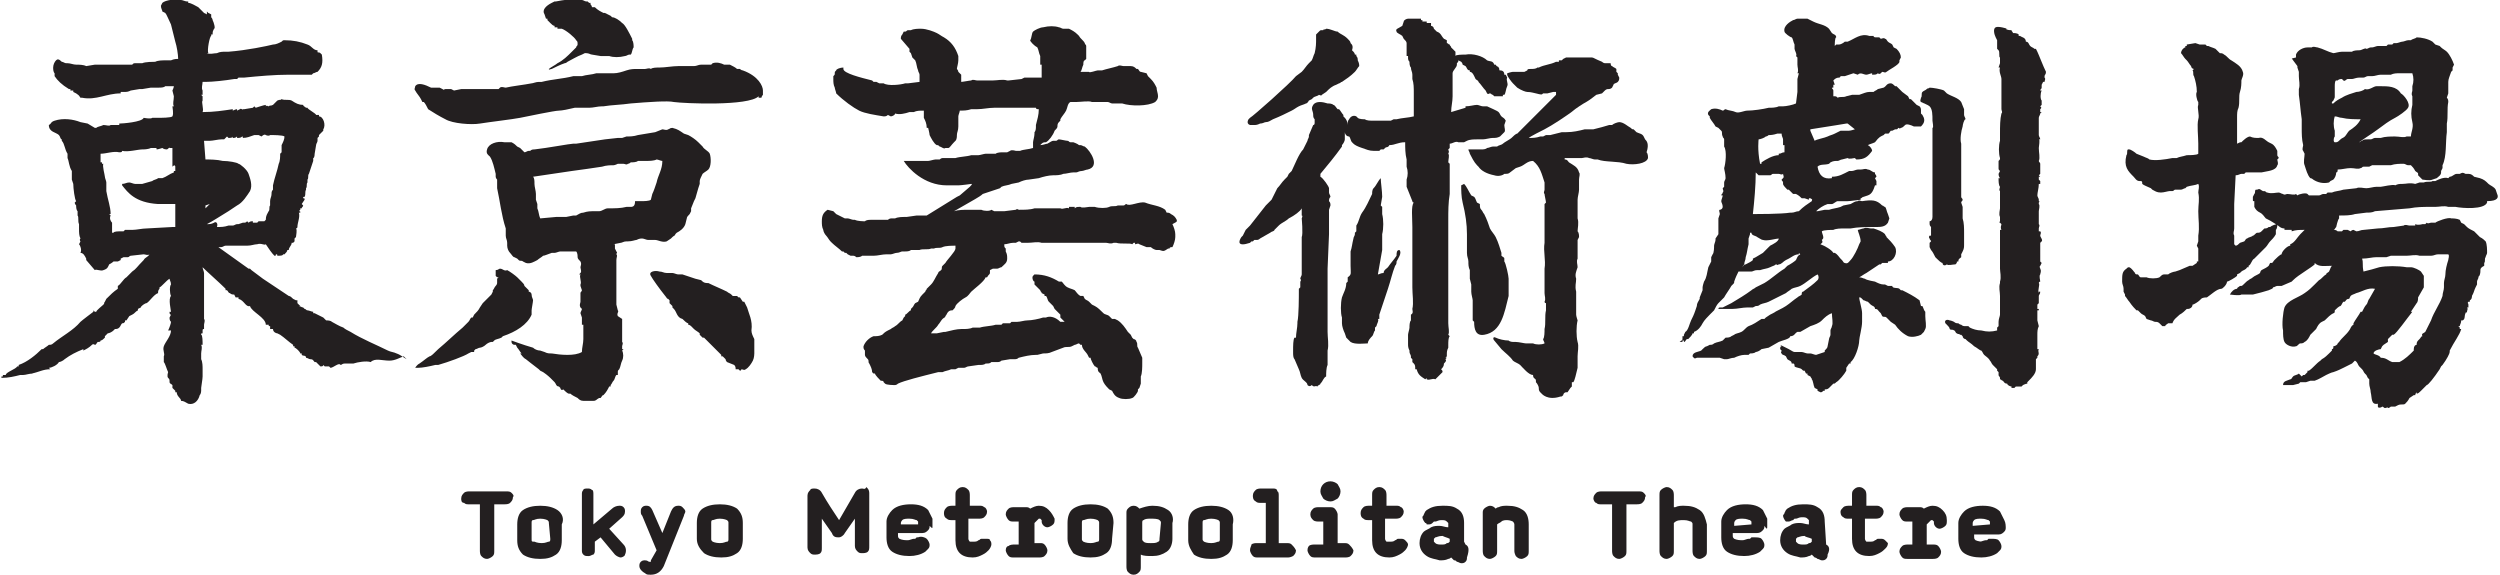 <?xml version="1.0" encoding="utf-8"?>
<!-- Generator: Adobe Illustrator 23.1.0, SVG Export Plug-In . SVG Version: 6.00 Build 0)  -->
<svg version="1.1" id="レイヤー_1" xmlns="http://www.w3.org/2000/svg" xmlns:xlink="http://www.w3.org/1999/xlink" x="0px"
	 y="0px" width="174px" height="40px" viewBox="0 0 174 40" style="enable-background:new 0 0 174 40;" xml:space="preserve">
<style type="text/css">
	.st0{fill:#231F20;}
</style>
<path class="st0" d="M32.8,24.5L32.8,24.5l0.2,0l0-0.1l0,0h0l0.1-0.1c0.1,0,0.2-0.1,0.3-0.1l0,0l0,0c0.1,0,0.3-0.1,0.4-0.2
	c0.1-0.1,0.3-0.2,0.4-0.2l0.1,0l0.1-0.1c0.1-0.1,0.3-0.1,0.5-0.2L35,23.4c0.9-0.3,1.7-0.8,2-1.5l0,0c0-0.1,0-0.1,0-0.2l0-0.1l0,0
	c0-0.1,0.1-0.6,0.1-0.7c0-0.1-0.1-0.2-0.1-0.4c0-0.1-0.1-0.2-0.2-0.2l0-0.1c-0.1-0.1-0.1-0.1-0.2-0.2l-0.1-0.1
	c0-0.1-0.1-0.2-0.2-0.3l0,0c-0.1-0.1-0.2-0.2-0.3-0.3c-0.1-0.1-0.5-0.4-0.7-0.5l0,0c-0.2,0.1-0.3-0.1-0.5-0.1
	c-0.1,0-0.1,0.1-0.3,0.1c0,0.1,0,0.3,0,0.4l0.1,0.1l0.1,0l-0.1,0.1c0,0.1,0,0.2,0,0.3l0,0c0,0.1-0.1,0.2-0.1,0.2
	c-0.1,0.1-0.1,0.2-0.2,0.3l0,0.1l-0.1,0.2L33.7,21l-0.1,0.1l-0.2,0.3c-0.1,0.2-0.2,0.3-0.4,0.5l0,0l-0.1,0.2l-0.1,0
	c-0.1,0.1-0.1,0.2-0.2,0.3v0l-0.1,0.1c-0.1,0.1-0.2,0.2-0.3,0.3c-0.6,0.5-1.1,1-1.7,1.5c-0.3,0.3-0.5,0.5-0.6,0.5
	c-0.2,0.1-0.4,0.3-0.7,0.5l0,0c-0.2,0.1-0.3,0.3-0.3,0.3s0.1,0,0.2,0v0c0.3,0,0.8-0.1,1.2-0.2l0.2,0c0.7-0.2,1.8-0.6,2.1-0.8
	L32.8,24.5 M37.9,1L38,1.3l0,0l0.1,0l0,0.1l0,0l0.1,0.1l0.1,0.1c0.1,0.1,0.2,0.2,0.3,0.2l0,0.1l0.1,0l0.1,0l0,0.1L39,2l0.1,0
	c0.3,0.1,0.9,0.6,1,0.8v0l0,0l0,0c0.1,0.1,0.1,0.1,0.1,0.3c0,0.1-0.1,0.1-0.1,0.2l-0.3,0.3c-0.3,0.3-0.6,0.6-1,0.8
	c-0.1,0.1-0.5,0.3-0.6,0.4h0c0,0.1,0.1,0,0.2,0c0.2-0.1,0.6-0.3,0.9-0.4c0.1,0,0.2-0.1,0.2-0.1c0.2-0.1,0.7-0.4,1-0.5l0.2-0.1l0.1,0
	c0.2,0,0.3,0.1,0.4,0.1l0,0l0.6,0.1l0.1,0c0.1,0,0.4,0,0.5,0c0.3,0.1,0.7,0.1,1.1,0c0.1,0,0.2-0.1,0.3-0.1l0.1,0
	c0.1-0.1,0.1-0.4,0.2-0.5c0-0.1,0-0.4-0.1-0.5l0-0.1c-0.2-0.4-0.5-1-0.7-1.1l0,0c-0.2-0.2-0.5-0.4-0.7-0.4l-0.1-0.1l-0.4-0.2l-0.1,0
	c-0.2-0.1-0.4-0.2-0.6-0.4l-0.1,0l-0.1,0c0-0.1-0.1-0.2-0.1-0.2l0-0.1l-0.1,0l-0.1-0.1l-0.1,0c-0.1,0-0.2-0.1-0.3-0.1L40.6,0l-0.2,0
	l0,0l0,0l-0.1,0c-0.5-0.1-1.1,0-1.6,0.1l0.1,0c-0.1,0-0.2,0-0.2,0l-0.2,0.1v0C38,0.4,37.7,0.7,37.9,1C37.9,1,37.9,1,37.9,1z
	 M44.7,16.6c0.1,0,0.3,0.1,0.4,0.1c0.2,0,0.3,0,0.5,0c0.2,0,0.5,0.2,0.8,0.1l0.3-0.2l0.1-0.1c0.1-0.1,0.2-0.1,0.2-0.2l0.1-0.1
	c0.2-0.1,0.5-0.3,0.6-0.6l0.1-0.4l0,0l0,0c0-0.1,0.1-0.2,0.2-0.3l0.1-0.2l0-0.2l0.2-0.5l0.1-0.2l0.2-0.7l0.1-0.3l0-0.2
	c0-0.1,0.1-0.3,0.2-0.5c0.1-0.1,0.3-0.2,0.4-0.3c0.2-0.2,0.2-0.8,0.1-1.1c-0.1-0.2-0.4-0.3-0.5-0.5c-0.1-0.1-0.2-0.2-0.3-0.3
	c-0.2-0.2-0.5-0.4-0.7-0.5l-0.3-0.1c-0.3-0.2-0.4-0.3-0.8-0.4c-0.2,0-0.2,0.1-0.3,0.1c-0.1,0.1-0.3,0-0.4,0l-0.5,0.2l-1.2,0.2
	c-0.3,0.1-0.6,0.1-0.8,0.1l-0.3,0.1H43l-0.9,0.1c-0.7,0.1-1.3,0.2-2,0.3l-0.2,0l0,0c-0.2,0-1.8,0.3-2.7,0.4c-0.1,0-0.2,0-0.3,0.1
	l-0.1,0l0,0c-0.1,0-0.2,0.1-0.3,0.1c-0.1-0.1-0.2-0.2-0.3-0.3L36,10.2c-0.1-0.1-0.2-0.2-0.4-0.3c-0.2,0-0.3,0-0.5,0
	c-0.5-0.1-1.1,0.1-1.2,0.5c-0.1,0.3,0.1,0.4,0.2,0.5c0.2,0.3,0.3,0.8,0.4,1.2l0,0.2c0,0.1,0.1,0.2,0.1,0.2c0,0.2,0,0.4,0,0.6
	c0.2,0.9,0.3,1.9,0.6,2.8c0,0.2,0,0.3,0,0.5c0,0.2,0.1,0.3,0.1,0.5l0,0.2c0,0.2,0.1,0.4,0.2,0.5c0.1,0.1,0.2,0.3,0.3,0.3l0.2,0.1
	l0.1,0.1c0.1,0.1,0.2,0,0.3,0.1l0.2,0.1c0.3,0.1,0.6-0.1,0.8-0.2c0.1-0.1,0.3-0.2,0.4-0.3l0,0c0.1,0,0.3-0.1,0.6-0.2l0.1,0l0.1,0
	c0.1,0,0.3-0.1,0.4-0.1c0.4,0,0.7,0,1.1,0l0,0c0.1,0.1,0.1,0.3,0.1,0.4c0,0.1,0.1,0.2,0.2,0.3c0.1,0.2,0,0.3,0,0.4
	c0,0.1,0.1,0.3,0,0.4l-0.1,0.1l0.1,0c-0.1,0.2,0.1,0.5,0,0.7l0,0.1l0.1,0.3c0,0.1-0.1,0.1-0.1,0.2c0,0.1,0,0.3,0,0.4
	c0,0.1,0,0.2,0,0.2c0,0.1-0.1,0.2,0,0.4l0.1,0.1c0,0.1-0.1,0.2-0.1,0.3l0.1,0.3l0,0.5l0.1,0c0,0.3,0,0.6,0,1c0,0.3-0.1,0.6-0.1,0.9
	c-0.5,0.3-1.5,0.2-2.1,0.1c-0.2,0-0.3,0-0.5-0.1l0,0l-0.3-0.1c-0.2,0-0.4-0.1-0.5-0.2c-0.7-0.2-1.5-0.5-1.5-0.5l0,0l0,0l0,0.1
	c0,0.1,0.1,0.2,0.2,0.2h0.1l0.1,0.2c0.1,0.1,0.2,0.3,0.3,0.4l0,0h-0.1c0.1,0.1,0.2,0.3,0.4,0.4c0,0,0.5,0.4,0.9,0.7l0.1,0.1l0.2,0.1
	c0.3,0.2,0.5,0.4,0.5,0.4l0,0l0.3,0.3c0.1,0.1,0.1,0.3,0.3,0.3l0.1,0.1c0,0.1,0.1,0.2,0.2,0.1c0.1,0.1,0.3,0.3,0.4,0.3l0,0l0.1,0
	l0,0c0.1,0.1,0.3,0.2,0.5,0.3l0,0c0.1,0.1,0.2,0.2,0.4,0.2l0,0c0.2,0,0.3,0,0.5,0c0.1,0,0.2,0,0.2,0c0.2,0,0.2-0.1,0.4-0.2l0.1,0
	c0.1-0.1,0.1-0.2,0.2-0.2l0,0c0.2-0.2,0.3-0.4,0.4-0.6l0.1,0l0-0.1c0.1-0.1,0.1-0.2,0.2-0.3c0.1-0.1,0.1-0.3,0.2-0.4l0.1,0l0-0.2
	c0-0.1,0-0.1,0.1-0.2l0,0l0,0c0.1-0.2,0.1-0.4,0.2-0.6c0.1-0.2,0.1-0.5,0-0.7l0.1-0.1l-0.1,0l0-0.1l0-0.1c0-0.1,0.1-0.2,0-0.3
	c0-0.3,0-0.6,0-0.9l0,0l0,0c0-0.1,0-0.3,0-0.4l0-0.1l0,0c0-0.1,0-0.2,0-0.2L43,22c-0.1-0.2,0.1-0.3,0-0.4l-0.1-0.4
	c0-0.2,0-0.3,0-0.4l0,0l0,0c0-0.1,0-0.8,0-1.6l0-0.1c0-0.1,0-0.1,0-0.2l0-0.2l0,0l0-0.1c0-0.2,0-0.4,0-0.5c0-0.2,0.1-0.3,0-0.4l0,0
	c0-0.1,0.1-0.1,0-0.2l-0.1-0.2c0-0.1,0-0.2,0-0.3l-0.1,0l0.5-0.1c0.1,0,0.2-0.1,0.4-0.1l0.1,0c0.3,0,0.5-0.1,0.6-0.1
	C44.5,16.6,44.6,16.6,44.7,16.6z M43.9,14.4h-0.3c-0.4,0.1-0.8,0.1-1.3,0.1c-0.2,0-0.4,0.2-0.6,0.2l-0.3,0c-0.3,0-0.5,0-0.8,0.1
	c-0.2,0-0.3,0.1-0.5,0.2l-0.2,0l-0.5,0.1l-0.1,0l-0.2,0c-0.1,0-0.2,0-0.3,0l-0.1,0l-1.1,0.1c-0.1-0.2-0.1-0.5-0.2-0.7
	c0-0.1,0-0.2,0-0.3l-0.1-0.3v-0.4c0-0.2-0.1-0.5-0.1-0.7c0-0.2,0-0.4-0.1-0.5l2.7-0.4c0.7-0.1,1.5-0.2,2.1-0.3
	c0.3-0.1,0.6-0.1,0.8-0.1c0.1,0,0.3-0.1,0.3-0.1c0.1,0,0.3,0,0.4,0c0.1,0,0.2,0.1,0.3,0c0.1,0,0.2-0.1,0.2-0.1c0.1,0,0.4,0,0.5-0.1
	c0.1,0,0.4,0,0.5,0c0.3,0,0.6,0,0.8-0.1c0.1,0,0.3,0.1,0.4,0.1c0,0.6-0.3,1-0.4,1.5c-0.1,0.3-0.2,0.6-0.3,0.8l-0.1,0.4
	c-0.1,0.1-0.5,0.1-0.7,0.1l-0.4,0C44.2,14.3,44.1,14.4,43.9,14.4z M52,21.4L52,21.4L51.8,21l-0.1,0l-0.2-0.3l0,0l-0.1,0l-0.1-0.1
	l-0.1,0l-0.2,0l-0.1-0.1c-0.1-0.1-0.2-0.1-0.3-0.2l0,0l0,0c-0.4-0.2-0.9-0.4-1.3-0.6l-0.1,0c-0.2,0-0.3-0.1-0.4-0.2l-0.4-0.1
	c-0.3-0.1-0.6-0.2-0.9-0.3l-0.3,0c-0.1,0-0.3-0.1-0.4-0.1l-0.4,0c-0.2,0-0.3-0.1-0.5-0.1c-0.3-0.1-0.8,0-0.6,0.3
	c0.1,0.2,0.6,0.9,1,1.4c0.1,0.1,0.1,0.2,0.2,0.2l0.1,0.1l0,0.1l0,0.1l0.1,0.1l0,0l0.1,0.1l0,0.1l0.1,0.1l0,0
	c0.2,0.2,0.2,0.6,0.6,0.7c0.1,0.1,0.3,0.3,0.4,0.3l0,0.1c0,0,0.1,0,0.2,0.1l0.1,0.1l0,0c0,0,0.1,0.1,0.1,0.1
	c0.1,0.1,0.3,0.2,0.4,0.3l0,0.1l0.2,0.2H49c0.1,0.1,0.3,0.3,0.5,0.5l0,0l0,0c0.2,0.2,0.3,0.3,0.4,0.4c0.1,0.1,0.2,0.2,0.3,0.3l0,0.1
	l0.1,0c0.1,0.1,0.2,0.2,0.2,0.2c0,0.1,0.1,0.2,0.1,0.2l0.5,0.2c0.1,0.1,0.1,0.2,0.1,0.3c0.1,0,0.1,0,0.2,0l0.1,0.1
	c0.1,0,0.1-0.1,0.1-0.1c0.1,0,0.2,0.1,0.3,0c0.2-0.1,0.4-0.4,0.5-0.6l0,0c0.1-0.2,0.1-0.5,0.1-0.5c0,0,0-0.2,0-0.3l0,0l0,0
	c0-0.2,0-0.5,0-0.7c-0.1-0.2-0.2-0.4-0.2-0.6C52.4,22.3,52.1,21.8,52,21.4z M53.1,6.3c0-0.3-0.3-1-1.4-1.4c-0.1,0-0.2-0.1-0.2-0.1
	l0,0l0,0l0,0l-0.2,0c-0.1-0.1-0.3-0.2-0.5-0.3l-0.4,0c-0.2-0.1-0.5-0.2-0.8-0.1l-0.1,0.1h-0.7c-0.2,0-0.3,0.1-0.5,0.1l-0.7,0l-0.4,0
	c-0.4,0-0.9,0.1-1.3,0.1c-0.2,0-0.5,0-0.6,0.1c-0.1-0.1-0.3,0-0.4,0l-0.5,0c-0.3,0-0.5,0-0.8,0.1c-0.3,0.1-0.6,0.2-0.9,0.2
	c-0.1,0-0.2,0-0.3,0h-0.9c-0.3,0.1-0.7,0.1-1,0.2c-0.2,0-0.4,0-0.6,0c-0.8,0.2-1.4,0.2-2.2,0.4c-0.1,0-0.2,0-0.2,0
	c-0.2,0-0.4,0.1-0.5,0.1c-0.5,0.1-1.4,0.2-1.8,0.3c-0.1,0-0.3-0.1-0.4,0l-0.1,0.1c-0.1,0-0.3,0-0.4,0l-0.2,0l0,0l-0.8,0l0,0l-0.1,0
	l-0.2,0l-0.1,0h0c-0.1,0-0.2,0-0.3,0l-0.2,0l-0.3,0l-0.5,0.1l-0.2-0.1h-0.4c-0.1,0-0.1,0.1-0.2,0l-0.2-0.1l-0.6,0l0,0
	c-0.4-0.2-0.9-0.4-1.1-0.1l0,0c0,0.1-0.1,0.2,0,0.3c0.1,0.2,0.3,0.4,0.4,0.6l0.1,0.2l0.1,0c0.1,0.1,0.2,0.3,0.3,0.5
	c0.3,0.2,0.8,0.5,1.2,0.7l0,0c0.5,0.3,1.8,0.4,2.4,0.3c0.6-0.1,2.3-0.3,2.8-0.4c0.5-0.1,2.4-0.5,2.7-0.5c0.2,0,0.7-0.1,1.1-0.2l0,0
	v0l0.1,0l0.2,0l0.7,0c0.3,0,0.6-0.1,0.9-0.1l0.1,0l0,0c0.6-0.1,1.2-0.1,1.9-0.2l0,0l0,0c1.2-0.1,2.6-0.2,3-0.1
	c0.7,0.1,5.2,0.3,5.9-0.4l0,0.1h0L53,6.8c0-0.1,0.1-0.2,0.1-0.2l0-0.1l0,0L53.1,6.3C53.2,6.4,53.1,6.3,53.1,6.3z M68.2,7.6L68.2,7.6
	L68.2,7.6L68.2,7.6L68.2,7.6L68.2,7.6z M81.9,15.3c-0.1-0.2-0.2-0.3-0.4-0.4c-0.1-0.1-0.2-0.1-0.3-0.1l-0.1-0.2
	c-0.4-0.3-0.9-0.3-1.4-0.5c-0.4-0.1-1.1,0.3-1.3,0.1c-0.1,0-0.1,0.1-0.2,0.1c-0.1,0-0.2,0-0.4,0c-0.2,0.1-0.4,0-0.6,0.1
	c-0.2,0.1-0.7,0.1-1,0c-0.1,0-0.3,0-0.4,0c-0.1,0-0.5,0.1-0.6,0l-0.1,0c-0.1,0-0.2,0-0.3,0.1l0-0.1l-0.1,0l-0.3,0l0,0.1
	c-0.2-0.1-0.4,0.1-0.6,0c-0.1,0-0.6,0-0.7,0l-0.6,0c-0.2,0-0.3,0-0.5,0c-0.3,0.1-0.7,0.1-1.1,0.1c0,0-0.1-0.1-0.2,0
	c-0.1,0-0.7,0.1-0.8,0.1l-0.2,0l-0.5,0l-0.2-0.1c-0.1,0.1-0.5,0.1-0.7,0c-0.2,0-0.4,0-0.5,0c-0.1,0-0.3,0-0.4,0c-0.3,0-0.7,0-1,0.1
	l0.7-0.4l0,0l0,0l0,0h0c0.5-0.3,1.1-0.6,1.3-0.8l1.2-0.4l0.1-0.1c0.2-0.1,0.5-0.1,0.7-0.2l0.5-0.1c0.2-0.1,0.5-0.2,0.7-0.2l0.7-0.1
	c0.3-0.1,0.7-0.2,1-0.2c0.2,0,0.5,0,0.7-0.1c0.2,0,0.5-0.1,0.7-0.1l0.2,0c0.1,0,0.2-0.1,0.4-0.1c0.1,0,0.3-0.1,0.4-0.1l0,0
	c0.9-0.2,0.2-1.3-0.2-1.6c-0.1,0-0.2-0.1-0.3-0.1l-0.1,0C75,10,74.7,9.9,74.7,9.9l-0.2,0c-0.1,0-0.1-0.1-0.2-0.1
	c-0.1,0-0.5-0.1-0.6-0.1c-0.1,0-0.1,0.1-0.2,0.1l-0.2,0c-0.1,0-0.2,0.1-0.4,0.2c-0.1,0-0.3,0.1-0.5,0.1l0.1-0.1
	c0.1-0.1,0.2-0.1,0.3-0.1c0.2-0.1,0.5-0.5,0.6-0.8l0,0h0l0,0c0.1-0.1,0.2-0.2,0.2-0.3c0-0.1,0-0.2,0.1-0.3l0.1-0.1l0-0.1
	c0.1-0.2,0.3-0.4,0.4-0.6c0.1-0.2,0.1-0.5,0.3-0.6h0.4c0.3,0,0.9-0.1,1.1,0l0.2,0c0.1,0,0.7,0,0.9,0c0.1,0,0.2,0.1,0.3,0.1
	c0.1,0,0.2,0,0.3,0c0.1,0,0.3,0,0.4,0c0.6,0.2,1.8,0.2,2.3-0.1c0.1-0.1,0.2-0.2,0.2-0.4c0-0.2-0.1-0.4-0.1-0.6
	c-0.1-0.2-0.2-0.4-0.4-0.6l-0.2-0.2l-0.1-0.2L79.4,5c-0.1,0-0.1-0.1-0.2-0.2h-0.1c-0.1-0.1-0.2-0.2-0.4-0.2V4.6c-0.1,0-0.4,0-0.5,0
	c-0.1,0-0.3-0.1-0.4,0c-0.3,0.1-0.8,0.2-1.1,0.3l-0.3,0c-0.1,0-0.6,0.2-0.6,0.1c-0.1,0-0.5,0-0.6,0h0c0.1-0.1,0.1-0.3,0.2-0.5
	c0-0.1,0-0.3,0.1-0.3l0.1-0.1c0-0.1,0-0.2,0-0.3c0-0.1,0-0.2,0-0.4h0l0-0.2c0-0.1-0.1-0.1-0.1-0.2l0,0v0l0,0
	c-0.1-0.2-0.3-0.3-0.4-0.5l0,0l-0.1-0.1c-0.2-0.2-0.4-0.3-0.6-0.4l0,0l-0.1,0C74.1,2,74,2,74,2l0,0h0c-0.1,0-0.2-0.1-0.3-0.1
	c-0.3-0.1-0.7-0.1-1.1,0c-0.2,0-0.6,0.2-0.7,0.3c-0.1,0.1-0.1,0.5-0.2,0.6l0,0l0,0c0,0.1,0.3,0.4,0.5,0.5c0.1,0.2,0.1,0.4,0.2,0.6
	l0,0.1l0,0.2c0,0.1,0,0.1,0,0.2l0,0.1l0.1,0l0,0.2c0,0.1,0,0.2,0,0.2l0,0l0,0.1c0,0.1,0,0.2,0,0.3h0l0,0h0l0,0l0,0.1
	c-0.2,0-1.1,0-1.2,0l-0.2,0.1l-0.9,0.1l-0.1,0c-0.3-0.1-0.7,0-1,0c-0.3,0-0.7,0-1.1,0c-0.1,0-0.3-0.1-0.4,0c-0.1,0-0.6,0.1-0.7,0.1
	c0-0.1,0-0.1,0-0.2c0-0.1,0-0.2,0-0.3L66.7,5l0,0l0,0c0-0.1-0.1-0.2-0.1-0.2l0,0c0-0.1,0.1-0.4,0.1-0.6c0-0.1,0-0.2,0-0.3
	c-0.2-0.6-0.5-1-1-1.3l0,0c-0.2-0.1-0.3-0.2-0.5-0.3l0,0c-0.2-0.1-0.7-0.3-1.1-0.3c-0.2,0-0.5,0-0.7,0.1l-0.1,0l-0.1,0
	c-0.1,0-0.1,0.1-0.2,0.1l-0.1,0l0,0l-0.1,0.2c-0.1,0.1-0.1,0.2-0.1,0.3v0c0.1,0.1,0.5,0.6,0.6,0.7c0,0.1,0,0.2,0,0.2l0.1,0.1L63.5,4
	l0.2,0.2c0.1,0.2,0.1,0.5,0.2,0.7C63.9,5,64,5.1,64,5.2l0,0.2l0,0.1l0,0.2l-0.8,0.1l-0.2,0c-0.3,0.1-1.2,0.2-1.5,0
	c-0.1,0-0.2,0-0.3,0l-0.2-0.1h-0.1v0l0,0h-0.1l-0.1-0.1c-0.8-0.2-2-0.5-2-0.8l0-0.1c-0.2,0-0.5,0.1-0.5,0.2
	c-0.1,0.1-0.1,0.1-0.1,0.2l0,0l0,0c0,0.1,0,0.1-0.1,0.2l0,0l0,0.1l0,0.1c0,0.2,0,0.4,0.1,0.6l0,0c0,0.1,0.1,0.3,0.1,0.4
	c0.5,0.5,1.2,1,1.6,1.2c0.4,0.2,1.1,0.3,1.7,0.4c0.1,0,0.2,0,0.3-0.1l0.2,0.1c0.1,0,0.3-0.1,0.3-0.2c0.3,0.1,0.7,0,1-0.1
	c0.1,0,0.2,0,0.3,0c0.2-0.1,0.4-0.1,0.7-0.1c0,0.1,0,0.2,0,0.2l0,0l0,0.2l0,0l0,0.1l0,0c0.1,0.2,0.2,0.4,0.2,0.7l0.1,0
	c0,0,0.1,0.4,0.1,0.5c0.1,0.2,0.3,0.6,0.5,0.7c0.1,0,0.1,0,0.2,0.1c0.1,0,0.3,0.2,0.4,0.1h0.2l0,0c0.1,0,0.2-0.2,0.4-0.4l0.1-0.1
	c0.1-0.1,0.1-0.3,0.1-0.4c0-0.2,0.1-0.3,0.1-0.6l0-0.1V8.2l0-0.1c0-0.1,0.1-0.3,0.1-0.4l0.1,0c0.1,0,0.4,0,0.7-0.1
	c0.1,0,0.3,0,0.4,0c0.4,0,0.8-0.1,1.2-0.1l0.1,0c0.1,0,0.2,0,0.4,0l0.1,0c0,0,0.2,0,0.3,0c0.1,0,0.2,0,0.3,0c0.1,0,0.2,0,0.2,0
	l0.1,0l0.2,0l0.1,0c0.3,0,0.5,0,0.7,0c0.2,0,0.4,0,0.4,0c0,0.1,0.1,0.1,0.2,0.1c0,0.4-0.1,0.7-0.2,1.1l0,0.1l0,0
	c0,0.1,0,0.3-0.1,0.4l0,0v0.1c0,0.2-0.1,0.5-0.1,0.6v0l0,0c0,0.1,0,0.2,0,0.2c0,0.1,0,0.1,0,0.2c-0.3,0.1-0.7,0.1-0.9,0.2
	c-0.1,0-0.2,0-0.3,0c0,0-0.3-0.1-0.4,0l-0.2,0.1l-0.3,0c-0.1,0-0.4,0-0.5,0.1c-0.1,0-0.4,0-0.5,0c0,0-0.2,0-0.2,0
	c-0.1,0-0.4,0.1-0.5,0.1c0,0-0.4,0-0.5,0c-0.3,0.1-0.8,0.1-1.1,0.2c-0.2,0-0.7,0-0.9,0c-0.1,0-0.2,0.1-0.2,0.1l-0.3,0
	c-0.1,0-0.4,0.1-0.5,0.1l-0.2,0c-0.2,0-0.4,0-0.5,0c-0.2,0-0.5,0-0.7,0c-0.1,0-0.2,0-0.3,0c0.3,0.5,1.4,1.7,3,1.7l0.1,0l0.2,0h0
	c0.2,0,0.3,0,0.5,0l0,0c0.2,0,0.9-0.1,0.9-0.1c0.1,0,0,0.1-0.1,0.2l0,0l-0.7,0.6l-0.2,0.1L64.5,15l-0.1,0l-0.1,0l0,0h0l0,0l-0.1,0
	c-0.1,0-0.2,0-0.2,0l-0.2,0l-0.7,0.1l-0.1,0c-0.2,0-0.5,0-0.7,0.1c-0.1,0-0.2,0-0.2,0c-0.1,0-0.2,0-0.3,0.1l-0.1,0
	c-0.1,0-0.2,0-0.3,0c-0.1,0-0.2,0-0.2,0l-0.1,0l-0.2,0c-0.1,0-0.2,0-0.3,0c-0.1,0-0.3,0-0.4,0.1c-0.1,0-0.5,0-0.7-0.1h-0.1
	c-0.1,0-0.3-0.1-0.4-0.1l-0.1,0l-0.1,0c-0.2-0.1-0.4-0.2-0.6-0.3L58,14.7l-0.4-0.1c-0.3,0.2-0.4,0.4-0.4,0.8c0,0.2,0,0.4,0.1,0.6
	c0,0.1,0.1,0.3,0.2,0.4l0,0l0,0l0,0c0.1,0.1,0.2,0.3,0.3,0.4l0.1,0.1l0,0c0.2,0.2,0.5,0.4,0.7,0.6l0.1,0l0.1,0.1h0l0.1,0l0.1,0.1
	l0.2,0.1h0.2c0.1,0,0.2,0.1,0.2,0.1c0.1,0,0.3,0,0.4-0.1c0.1,0,0.3,0,0.4,0h0.4l0,0c0.3,0,0.6-0.1,0.9-0.1c0.1,0,0.2,0,0.3,0
	c0.1,0,0.3-0.1,0.4-0.1c0.2,0,0.3-0.1,0.4-0.1h0.2c0.1,0,0.3,0,0.4-0.1l0.6,0c0.2-0.1,0.6,0,0.8-0.1h0.2c0.2-0.1,0.4,0,0.6-0.1
	c0.2-0.1,0.7-0.1,0.9-0.1l0,0.1l0,0.1c0,0.2-0.6,0.8-0.7,1l-0.2,0.2c-0.1,0.1,0,0.2-0.1,0.3c-0.1,0.1-0.2,0.1-0.2,0.2
	c-0.2,0.3-0.3,0.6-0.5,0.8c-0.1,0.1-0.2,0.2-0.3,0.3c0,0.1-0.1,0.1-0.1,0.2l-0.2,0.2C64,20.7,64,20.8,63.9,21l-0.2,0.1
	c-0.1,0.1-0.1,0.2-0.2,0.3l-0.1,0.1l0,0.1c-0.1,0-0.3,0.3-0.4,0.3l0,0.1l-0.1,0.1l-0.1,0.2c-0.2,0.1-0.3,0.3-0.5,0.4
	c-0.1,0.1-0.2,0.1-0.3,0.2L61.8,23c-0.2,0.1-0.3,0.2-0.4,0.3c-0.2,0.1-0.4,0.1-0.6,0.1c-0.3,0.1-0.6,0.4-0.7,0.7l0,0.1
	c0,0.1,0.1,0.2,0.1,0.2l0,0.1l0,0.1l0,0.1c0,0.1,0.1,0.2,0.2,0.3c0.1,0.1,0,0.2,0.1,0.3c0.1,0.2,0.2,0.4,0.2,0.6l0.1,0.1l0,0v0
	l0.1,0h0l0,0l0,0l0,0l0,0c0,0.1,0.3,0.4,0.4,0.5c0.1,0,0.2,0,0.2,0.1l0.1,0.1c0.1,0.1,0.6,0.1,0.7,0.1c0.1,0,0.2-0.1,0.2-0.1l0,0
	c0.4-0.2,1.6-0.5,2.8-0.8l0.3,0c0.2-0.1,0.4-0.1,0.6-0.2l0.3,0l0.2-0.1l0.1,0c0.1,0,0.2,0,0.3,0c0.1,0,0.2-0.1,0.3-0.1l0.7-0.1
	l0.1,0c0.1,0,0.3,0,0.4-0.1l0.1,0l0,0c0.1,0,0.2,0,0.3-0.1c0.1,0,0.2,0,0.2,0h0.2c0.1,0,0.2,0,0.3-0.1l0,0l0.6-0.1
	c0.1,0,0.1,0,0.2,0l0.1,0c0.1,0,0.2,0,0.3-0.1l0,0v0c0.4-0.1,0.8-0.2,1.2-0.2l0.1,0l0,0l0.4-0.1c0.2,0,0.4,0,0.6-0.1
	c0.3-0.1,0.5-0.2,0.8-0.3c0.2-0.1,0.4,0,0.6-0.1l0.2-0.1c0.1,0,0.2-0.1,0.3-0.1l0.1,0.1l0,0l0.1,0c0,0.3,0.3,0.5,0.4,0.7l0.1,0.2
	l0.1,0c0,0.1,0.2,0.5,0.3,0.6c0.1,0,0.1,0.1,0.2,0.1c0,0.3,0.1,0.3,0.2,0.4c0.1,0.2,0.1,0.4,0.2,0.6c0.1,0.2,0.3,0.4,0.4,0.5
	l0.2,0.1c0.1,0.2,0.2,0.4,0.5,0.5c0.2,0.1,0.7,0.1,0.9,0c0.1,0,0.4-0.4,0.4-0.5l0-0.1l0.1-0.1l0.1-0.3l0-0.5
	c0.1-0.2,0.1-0.7,0.1-0.9l0-0.4c-0.1-0.2-0.2-0.5-0.3-0.7c-0.1-0.1,0-0.3-0.1-0.4c0-0.1-0.1-0.2-0.2-0.2l-0.1-0.1l-0.1-0.2l-0.1-0.1
	l0,0l-0.1-0.1c-0.2-0.3-0.4-0.6-0.7-0.8l-0.2-0.1l0,0l-0.1,0l-0.1,0l-0.2-0.2c-0.1-0.1-0.3-0.1-0.4-0.2c-0.2-0.2-0.4-0.4-0.6-0.5
	l-0.2-0.1l-0.2-0.2c-0.1-0.1-0.2-0.1-0.3-0.2l-0.1-0.2l-0.2,0c-0.2-0.1-0.3-0.3-0.4-0.4c-0.2-0.1-0.3-0.1-0.5-0.2
	c-0.2-0.1-0.3-0.3-0.4-0.4l-0.2,0c-0.5-0.3-1-0.5-1.7-0.5l-0.1,0.1c-0.1,0.1,0,0.4,0.1,0.4l0,0.2c0.1,0.1,0.1,0.1,0.2,0.2l0,0
	c0.1,0.1,0.2,0.2,0.2,0.2c0,0.1,0.1,0.1,0.1,0.2l0.2,0.1l0,0.1l0.1,0c0.1,0.1,0.1,0.3,0.2,0.4c0.1,0.1,0.2,0.2,0.3,0.3l0.1,0.2
	c0.1,0.1,0.3,0.3,0.4,0.4l0,0.2l0.2,0.2l0.1,0.1c-0.1,0-0.2,0-0.3,0C73.4,22,73,22,72.8,22.1l-0.2,0c-0.3,0.1-0.8,0.2-1.1,0.2
	c-0.2,0-0.5,0.1-0.7,0.1c-0.1,0-0.2,0-0.4,0l-0.1,0.1l-0.3,0c-0.1,0-0.1,0-0.2,0l-0.1,0.1l-0.2,0c-0.1,0-0.1,0-0.2,0
	c-0.3,0.1-0.8,0.1-1.1,0.2l-0.5,0c-0.2,0.1-0.5,0.1-0.7,0.1l-0.1,0c-0.3,0-0.7,0.1-1.1,0.2l-0.1,0l0,0l-0.5,0.1c-0.1,0-0.2,0-0.3,0
	h-0.1c0.1-0.2,0.4-0.4,0.5-0.6c0.1-0.1,0.2-0.3,0.3-0.4c0.1-0.1,0.2-0.1,0.2-0.2c0.1-0.1,0.1-0.2,0.2-0.3c0.1-0.1,0.2-0.1,0.3-0.1
	c0.1-0.1,0.2-0.2,0.2-0.3c0.1-0.2,0.5-0.5,0.7-0.6c0.2-0.1,0.3-0.3,0.4-0.4c0.2-0.2,0.9-0.7,1-1l0.1,0c0.1-0.2,0.2-0.2,0.2-0.3
	l0-0.2l0.2-0.1c0.1,0,0.2,0,0.3,0c0.1,0,0.2-0.1,0.3-0.1c0.2-0.2,0.4-0.3,0.4-0.6c0-0.2,0-0.3-0.1-0.5l0-0.2h0l0,0
	c-0.1-0.1-0.1-0.1-0.1-0.3c0.2,0,0.4-0.1,0.6-0.1c0.1,0,0.1,0,0.2,0l0.2-0.1c0.1,0,0.1,0,0.2,0.1h0.4c0.4,0,0.7-0.1,1,0l0.1,0
	c0.1,0,0.9,0,0.9,0h0.7l0.1,0c0.1,0,0.2,0,0.3,0l0.1,0c0.1,0,0.2,0,0.2,0c0.1,0,0.1,0,0.2,0c0.2,0,0.4,0,0.6,0c0.2,0,0.4,0,0.6,0
	c0.3,0,0.5,0,0.7,0c0.1,0,0.3,0.1,0.5,0l0,0l0.2,0c0.3,0.1,1,0,1.1,0.1l0.1-0.1h0.1V17c0.1,0,0.2-0.1,0.3,0l0.5,0.2
	c0.1,0,0.2,0,0.3,0c0.1,0.1,0.3,0.2,0.4,0.2l0.2,0c0.3,0.1,0.3,0.1,0.6-0.1l0.1,0c0-0.1,0.1-0.1,0.2-0.1c0.1-0.2,0.2-0.5,0.2-0.7
	c0-0.1,0-0.2,0-0.2c0-0.2-0.1-0.5-0.2-0.7C82,15.4,81.9,15.4,81.9,15.3L81.9,15.3z M135.2,35.5c-0.2-0.2-0.4-0.3-0.7-0.3h0
	c-0.2,0-0.4,0.1-0.6,0.2c-0.1-0.1-0.2-0.1-0.3-0.1h-0.8c-0.1,0-0.3,0-0.4,0.1c-0.1,0.1-0.2,0.2-0.2,0.4l0,0l0,0
	c0,0.1,0.1,0.3,0.2,0.4c0.1,0.1,0.2,0.1,0.4,0.1h0.3v1.6h-0.3c-0.1,0-0.3,0-0.4,0.1c-0.1,0.1-0.2,0.2-0.2,0.4l0,0l0,0
	c0,0.1,0.1,0.3,0.2,0.4c0.1,0.1,0.2,0.1,0.4,0.1h1.7c0.1,0,0.3,0,0.4-0.1c0.1-0.1,0.2-0.2,0.2-0.4v0c0-0.1-0.1-0.3-0.2-0.4
	c-0.1-0.1-0.2-0.1-0.4-0.1h-0.4v-1.3l0-0.1c0.1-0.1,0.1-0.1,0.2-0.2l0.1-0.1l0.1,0l0.1,0.1l0,0l0,0.1c0,0.2,0.2,0.4,0.4,0.4h0
	c0.1,0,0.3-0.1,0.4-0.2c0.1-0.1,0.1-0.2,0.1-0.4l0,0C135.5,35.9,135.4,35.7,135.2,35.5L135.2,35.5z M73,35.5
	c-0.2-0.2-0.4-0.3-0.7-0.3h0c-0.2,0-0.4,0.1-0.6,0.2c-0.1-0.1-0.2-0.1-0.3-0.1h-0.8c-0.1,0-0.3,0-0.4,0.1c-0.1,0.1-0.2,0.2-0.2,0.4
	v0c0,0.1,0.1,0.3,0.2,0.4c0.1,0.1,0.2,0.1,0.4,0.1h0.3v1.6h-0.3c-0.1,0-0.3,0-0.4,0.1C70.1,38,70,38.1,70,38.3v0
	c0,0.1,0.1,0.3,0.2,0.4c0.1,0.1,0.2,0.1,0.4,0.1h1.7c0.1,0,0.3,0,0.4-0.1c0.1-0.1,0.2-0.2,0.2-0.4v0c0-0.1-0.1-0.3-0.2-0.4
	c-0.1-0.1-0.2-0.1-0.3-0.1h-0.4v-1.3l0-0.1c0.1-0.1,0.2-0.2,0.2-0.2l0.1-0.1l0.1,0l0.1,0.1l0,0l0,0.1c0,0.2,0.2,0.4,0.4,0.4h0
	c0.1,0,0.3-0.1,0.4-0.2c0.1-0.1,0.1-0.2,0.1-0.4v0C73.3,35.9,73.2,35.7,73,35.5z M102,37.9L102,37.9L102,37.9l-0.1-0.2h0l0-1.3l0,0
	c0-0.4-0.1-0.8-0.5-1c-0.3-0.2-0.6-0.2-1-0.2c-0.5,0-0.8,0.1-1.1,0.3l-0.1,0.1l0,0l0,0l-0.1,0.2l0,0l0,0c0,0.1-0.1,0.1-0.1,0.2
	c0,0.1,0.1,0.3,0.2,0.4l0,0c0,0,0.1,0,0.1,0.1l0.1,0c0.1,0,0.2,0,0.3-0.1l0.1-0.1l0.1,0c0.1,0,0.2-0.1,0.4-0.1h0
	c0.2,0,0.3,0,0.4,0.1l0.1,0.1l0,0.1v0.2c-0.2,0-0.4-0.1-0.6-0.1h0c-0.2,0-0.4,0-0.6,0.1h0l0,0c-0.1,0.1-0.4,0.2-0.5,0.3l0,0l0,0l0,0
	c-0.2,0.2-0.3,0.5-0.3,0.8l0,0l0,0c0,0.4,0.2,0.7,0.5,0.9c0.3,0.2,0.6,0.2,0.9,0.3h0c0.2,0,0.4,0,0.6-0.1c0.1,0,0.2-0.1,0.2-0.1
	l0.1,0.1l0.1,0.1c0.1,0,0.1,0,0.2,0.1c0.1,0,0.2,0.1,0.3,0.1h0c0.1,0,0.2,0,0.3-0.1c0.1-0.1,0.1-0.2,0.1-0.3v0l0,0
	C102.3,38.2,102.2,38,102,37.9L102,37.9z M100.9,37.5L100.9,37.5l0,0.2c-0.1,0.1-0.1,0.1-0.2,0.1c-0.1,0.1-0.2,0.1-0.4,0.1
	c-0.1,0-0.3,0-0.4-0.1l-0.1-0.1l0-0.1l0-0.1l0.1-0.1c0.1,0,0.2-0.1,0.5-0.1h0C100.6,37.4,100.7,37.4,100.9,37.5L100.9,37.5
	L100.9,37.5L100.9,37.5L100.9,37.5L100.9,37.5z M127.1,37.9L127.1,37.9L127.1,37.9l-0.1-1.6c0-0.4-0.1-0.8-0.5-1
	c-0.3-0.2-0.6-0.2-1-0.2c-0.5,0-0.8,0.1-1.1,0.3l-0.1,0.1l-0.1,0.2l0,0l0,0c0,0.1-0.1,0.1-0.1,0.2c0,0.1,0.1,0.3,0.2,0.4l0,0l0,0
	l0,0l0,0l0.1,0l0,0l0.1,0c0.1,0,0.2-0.1,0.3-0.1l0.1-0.1l0.1,0c0.1,0,0.2-0.1,0.4-0.1h0c0.2,0,0.3,0,0.4,0.1l0.1,0.1l0,0.1v0.2
	c-0.2,0-0.4-0.1-0.6-0.1h0c-0.2,0-0.4,0-0.6,0.1h0l0,0c-0.1,0.1-0.4,0.2-0.5,0.3l0,0l0,0l0,0c-0.2,0.2-0.3,0.5-0.3,0.8v0
	c0,0.4,0.2,0.7,0.5,0.9c0.3,0.2,0.6,0.2,0.9,0.3h0c0.2,0,0.4,0,0.6-0.1c0.1,0,0.2-0.1,0.2-0.1l0.1,0.1l0.1,0.1c0,0,0.1,0,0.2,0.1
	c0.1,0,0.2,0.1,0.3,0.1c0.1,0,0.2,0,0.3-0.1c0.1-0.1,0.1-0.2,0.1-0.3v0l0,0C127.4,38.2,127.3,38,127.1,37.9L127.1,37.9z M126.1,37.5
	L126.1,37.5l0,0.2c-0.1,0.1-0.1,0.1-0.2,0.1c-0.1,0.1-0.2,0.1-0.4,0.1c-0.1,0-0.3,0-0.4-0.1l-0.1-0.1l0-0.1l0-0.1l0.1-0.1
	c0.1,0,0.2-0.1,0.5-0.1h0C125.7,37.4,125.9,37.4,126.1,37.5L126.1,37.5L126.1,37.5L126.1,37.5L126.1,37.5z M38.8,35.5
	c-0.3-0.2-0.7-0.3-1.2-0.3c-0.5,0-0.9,0.1-1.2,0.3c-0.3,0.2-0.4,0.6-0.4,1v1.1c0,0.4,0.1,0.7,0.4,1c0.3,0.2,0.7,0.3,1.2,0.3h0
	c0.5,0,0.8-0.1,1.1-0.3c0.3-0.2,0.4-0.6,0.4-1v-1.1C39.3,36.1,39.1,35.7,38.8,35.5z M38.3,37.5c0,0.1,0,0.2-0.1,0.2
	c-0.1,0-0.2,0.1-0.5,0.1h0l0,0h0l0,0c-0.3,0-0.5-0.1-0.5-0.1C37,37.7,37,37.7,37,37.5v-1.1c0-0.1,0-0.2,0.1-0.2
	c0.1,0,0.2-0.1,0.5-0.1h0l0,0c0.3,0,0.5,0.1,0.5,0.1c0.1,0.1,0.1,0.1,0.1,0.2L38.3,37.5L38.3,37.5z M51.7,36.4c0-0.4-0.1-0.7-0.4-1
	c-0.3-0.2-0.7-0.3-1.2-0.3c-0.5,0-0.9,0.1-1.2,0.3c-0.3,0.2-0.4,0.6-0.4,1v1.1c0,0.4,0.2,0.7,0.5,1c0.3,0.2,0.7,0.3,1.2,0.3h0
	c0.5,0,0.8-0.1,1.1-0.3c0.3-0.2,0.4-0.6,0.4-1L51.7,36.4L51.7,36.4z M50.7,37.5c0,0.1,0,0.2-0.1,0.2c-0.1,0-0.2,0.1-0.5,0.1h0l0,0h0
	l0,0c-0.3,0-0.5-0.1-0.5-0.1c-0.1-0.1-0.1-0.1-0.1-0.2v-1.1c0-0.1,0-0.2,0.1-0.2c0.1,0,0.2-0.1,0.5-0.1h0l0,0c0.3,0,0.5,0.1,0.5,0.1
	c0.1,0.1,0.1,0.1,0.1,0.2C50.7,36.5,50.7,37.5,50.7,37.5z M60,34c-0.2,0-0.4,0.1-0.5,0.3l-1.1,1.9c-0.4-0.6-0.8-1.2-1.2-1.9
	c-0.1-0.2-0.3-0.3-0.5-0.3c-0.1,0-0.3,0-0.3,0.1c-0.1,0.1-0.2,0.2-0.2,0.4v3.6c0,0.2,0.1,0.3,0.2,0.4s0.2,0.1,0.3,0.1
	c0.1,0,0.3,0,0.4-0.1c0.1-0.1,0.1-0.2,0.1-0.4v-2l0.7,1c0.1,0.3,0.3,0.3,0.5,0.3c0.1,0,0.3-0.1,0.4-0.3l0.7-1v1.9
	c0,0.2,0.1,0.3,0.2,0.4s0.2,0.1,0.3,0.1h0c0.1,0,0.3,0,0.4-0.1c0.1-0.1,0.1-0.2,0.1-0.4v-3.7c0-0.2-0.1-0.3-0.2-0.4
	C60.2,34.1,60.1,34,60,34z M92.1,34.7c0.1,0.1,0.3,0.2,0.5,0.2h0c0.2,0,0.3-0.1,0.5-0.2c0.1-0.1,0.2-0.3,0.2-0.5v0
	c0-0.2-0.1-0.3-0.2-0.5c-0.1-0.1-0.3-0.2-0.5-0.2h0c-0.4,0-0.7,0.3-0.7,0.7l0,0l0,0C91.9,34.4,92,34.5,92.1,34.7z M77.5,36.4
	c0-0.4-0.1-0.7-0.4-1c-0.3-0.2-0.7-0.3-1.2-0.3c-0.5,0-0.9,0.1-1.2,0.3c-0.3,0.2-0.4,0.6-0.4,1v1.1c0,0.4,0.2,0.7,0.4,1
	c0.3,0.2,0.7,0.3,1.2,0.3h0c0.5,0,0.8-0.1,1.1-0.3c0.3-0.2,0.4-0.6,0.4-1l0,0L77.5,36.4C77.5,36.5,77.5,36.4,77.5,36.4z M76.5,37.5
	c0,0.1,0,0.2-0.1,0.2c-0.1,0-0.2,0.1-0.5,0.1h0c-0.3,0-0.5-0.1-0.5-0.1c-0.1-0.1-0.1-0.1-0.1-0.2v-1.1c0-0.1,0-0.2,0.1-0.2
	c0.1,0,0.2-0.1,0.5-0.1h0l0,0c0.3,0,0.5,0.1,0.5,0.1c0.1,0.1,0.1,0.1,0.1,0.2L76.5,37.5L76.5,37.5z M118.3,35.5
	c-0.3-0.2-0.6-0.3-1.1-0.3c-0.2,0-0.4,0-0.6,0.1l-0.1,0v-0.8c0-0.1,0-0.3-0.1-0.4c-0.1-0.1-0.2-0.2-0.4-0.2l0,0l0,0
	c-0.1,0-0.3,0.1-0.4,0.2c-0.1,0.1-0.1,0.2-0.1,0.4v3.8c0,0.1,0,0.3,0.1,0.4c0.1,0.1,0.2,0.2,0.4,0.2h0c0.1,0,0.3-0.1,0.4-0.2
	c0.1-0.1,0.1-0.2,0.1-0.4v-1.9c0.2-0.2,0.4-0.2,0.7-0.2l0,0c0.3,0,0.4,0.1,0.5,0.1c0.1,0.1,0.1,0.1,0.1,0.2v1.8c0,0.1,0,0.3,0.1,0.4
	c0.1,0.1,0.2,0.2,0.4,0.2h0c0.1,0,0.3-0.1,0.4-0.2c0.1-0.1,0.1-0.2,0.1-0.4v-1.8C118.7,36.1,118.6,35.7,118.3,35.5L118.3,35.5z
	 M35.6,34.3c-0.1-0.1-0.2-0.1-0.4-0.1l-2.5,0c-0.1,0-0.3,0-0.4,0.1c-0.1,0.1-0.2,0.2-0.2,0.4v0c0,0.1,0,0.3,0.2,0.3
	c0.1,0.1,0.2,0.1,0.3,0.1h0.8v3.2c0,0.1,0,0.3,0.1,0.4c0.1,0.1,0.2,0.2,0.4,0.2h0c0.1,0,0.3-0.1,0.4-0.2c0.1-0.1,0.1-0.2,0.1-0.4
	v-3.2h0.7c0.1,0,0.3,0,0.4-0.1c0.1-0.1,0.2-0.2,0.2-0.4v0C35.8,34.5,35.7,34.4,35.6,34.3z M131.2,37.6c-0.1-0.1-0.2-0.1-0.3-0.1h0
	l0,0l-0.1,0l-0.1,0l0,0l0,0c-0.1,0-0.1,0.1-0.2,0.1c-0.1,0.1-0.2,0.1-0.4,0.1c-0.1,0-0.2,0-0.2,0c0,0-0.1-0.1-0.1-0.2l0-1.4h0.7
	c0.1,0,0.3,0,0.4-0.1c0.1-0.1,0.2-0.2,0.2-0.4v0c0-0.1-0.1-0.3-0.2-0.3c-0.1-0.1-0.2-0.1-0.3-0.1h-0.7l0-0.7c0-0.1,0-0.3-0.1-0.4
	c-0.1-0.1-0.2-0.2-0.4-0.2l0,0l0,0c-0.2,0-0.3,0.1-0.4,0.2c-0.1,0.1-0.1,0.2-0.1,0.4v0.7h-0.2c-0.1,0-0.3,0-0.4,0.1
	c-0.1,0.1-0.2,0.2-0.2,0.3v0c0,0.1,0,0.3,0.2,0.4c0.1,0.1,0.2,0.1,0.4,0.1h0.2v1.4c0,0.4,0.1,0.7,0.3,0.9c0.2,0.2,0.5,0.3,0.9,0.3h0
	c0.3,0,0.5-0.1,0.7-0.2c0.2-0.1,0.3-0.2,0.4-0.3c0.1-0.1,0.2-0.2,0.2-0.4v0C131.4,37.8,131.3,37.7,131.2,37.6L131.2,37.6z
	 M85.5,35.5c-0.3-0.2-0.7-0.3-1.2-0.3c-0.5,0-0.9,0.1-1.2,0.3c-0.3,0.2-0.4,0.6-0.4,1v1.1c0,0.4,0.2,0.7,0.4,1
	c0.3,0.2,0.7,0.3,1.2,0.3h0c0.5,0,0.8-0.1,1.1-0.3c0.3-0.2,0.4-0.6,0.4-1v-1.1C85.9,36.1,85.8,35.7,85.5,35.5z M84.9,37.5
	c0,0.1,0,0.2-0.1,0.2c-0.1,0-0.2,0.1-0.5,0.1l0,0l0,0h0c-0.3,0-0.5-0.1-0.5-0.1c-0.1-0.1-0.1-0.1-0.1-0.2v-1.1c0-0.1,0-0.2,0.1-0.2
	c0.1,0,0.2-0.1,0.5-0.1h0l0,0c0.3,0,0.5,0.1,0.5,0.1c0.1,0.1,0.1,0.1,0.1,0.2C84.9,36.5,84.9,37.5,84.9,37.5z M81.3,35.5
	c-0.3-0.2-0.6-0.3-1.1-0.3h0c-0.3,0-0.6,0.1-0.9,0.2c-0.1-0.1-0.2-0.2-0.4-0.2h0c-0.2,0-0.3,0.1-0.4,0.2c-0.1,0.1-0.1,0.2-0.1,0.3
	v3.7c0,0.1,0,0.3,0.1,0.4c0.1,0.1,0.2,0.2,0.4,0.2l0,0h0c0.2,0,0.3-0.1,0.4-0.2c0.1-0.1,0.1-0.2,0.1-0.4v-0.8
	c0.2,0.1,0.5,0.1,0.8,0.1h0c0.4,0,0.7-0.1,1-0.3c0.3-0.2,0.4-0.6,0.4-0.9v-1.1C81.7,36.1,81.6,35.7,81.3,35.5L81.3,35.5z M80.7,37.5
	c0,0.1,0,0.2-0.1,0.2c-0.1,0.1-0.3,0.1-0.5,0.1h0c-0.2,0-0.4,0-0.5-0.1c-0.1-0.1-0.1-0.1-0.1-0.2l0-1.1c0-0.1,0-0.2,0.1-0.2
	c0.1-0.1,0.3-0.1,0.5-0.1h0c0.2,0,0.5,0,0.6,0.1c0.1,0.1,0.1,0.1,0.1,0.2L80.7,37.5L80.7,37.5z M93.9,37.9c-0.1-0.1-0.2-0.1-0.4-0.1
	h-0.4v-2c0-0.1-0.1-0.3-0.2-0.4c-0.1-0.1-0.2-0.1-0.4-0.1h-0.7c-0.1,0-0.3,0-0.4,0.1c-0.1,0.1-0.2,0.2-0.2,0.4l0,0l0,0
	c0,0.2,0.1,0.3,0.2,0.4c0.1,0.1,0.3,0.1,0.4,0.1h0.3v1.6h-0.6c-0.1,0-0.3,0-0.4,0.1C91.1,38,91,38.1,91,38.3v0
	c0,0.1,0.1,0.3,0.2,0.4c0.1,0.1,0.2,0.1,0.4,0.1h2c0.1,0,0.3,0,0.4-0.1c0.1-0.1,0.2-0.2,0.2-0.4v0C94.1,38.1,94,38,93.9,37.9z
	 M106,35.5c-0.3-0.2-0.6-0.3-1.1-0.3c-0.2,0-0.4,0-0.6,0.1c-0.1,0-0.2,0.1-0.2,0.1c-0.1-0.1-0.2-0.2-0.4-0.2h0
	c-0.1,0-0.3,0.1-0.4,0.2c-0.1,0.1-0.1,0.2-0.1,0.3v2.6c0,0.1,0,0.3,0.1,0.4c0.1,0.1,0.2,0.2,0.4,0.2h0c0.1,0,0.3-0.1,0.4-0.2
	c0.1-0.1,0.1-0.2,0.1-0.4v-1.8c0.1-0.1,0.2-0.1,0.3-0.2l0,0l0,0c0.1-0.1,0.3-0.1,0.4-0.1l0,0c0.2,0,0.4,0.1,0.4,0.1
	c0,0,0.1,0.1,0.1,0.2v1.8c0,0.1,0,0.2,0.1,0.4c0.1,0.1,0.2,0.2,0.4,0.2h0c0.1,0,0.3-0.1,0.4-0.2c0.1-0.1,0.1-0.2,0.1-0.4v-1.8
	C106.4,36.1,106.3,35.7,106,35.5z M89.9,37.9c-0.1-0.1-0.2-0.1-0.4-0.1v0.1v-0.1h-0.5v-3.3c0-0.1,0-0.3-0.1-0.3
	C88.9,34,88.7,34,88.6,34h-0.8c-0.1,0-0.3,0-0.4,0.1c-0.1,0.1-0.2,0.2-0.2,0.4v0c0,0.1,0,0.3,0.2,0.4c0.1,0.1,0.2,0.1,0.4,0.1h0.3
	v2.8h-0.6c-0.1,0-0.3,0-0.4,0.1C87.1,38,87,38.1,87,38.3l0,0l0,0c0,0.1,0.1,0.3,0.2,0.4c0.1,0.1,0.2,0.1,0.4,0.1h2
	c0.1,0,0.2,0,0.4-0.1c0.1-0.1,0.2-0.2,0.2-0.4v0C90.1,38.1,90,38,89.9,37.9L89.9,37.9z M47.5,35.3c-0.1-0.1-0.2-0.1-0.3-0.1h0
	c-0.3,0-0.4,0.2-0.5,0.4l-0.6,1.5l-0.7-1.6c-0.1-0.2-0.2-0.3-0.4-0.3h0c-0.1,0-0.2,0-0.3,0.1c-0.1,0.1-0.1,0.2-0.1,0.3v0
	c0,0.1,0,0.2,0.1,0.3l1,2.4L45.3,39l0,0.1l-0.1,0c-0.1,0-0.1-0.1-0.3-0.1h0c-0.1,0-0.2,0-0.3,0.1c-0.1,0.1-0.1,0.2-0.1,0.3v0
	c0,0.2,0.2,0.4,0.4,0.5C45,40,45.1,40,45.3,40h0c0.4,0,0.7-0.2,0.9-0.6l1.4-3.5c0-0.1,0.1-0.2,0.1-0.3v0
	C47.7,35.5,47.6,35.4,47.5,35.3z M68.6,37.5L68.6,37.5L68.6,37.5L68.6,37.5L68.6,37.5l-0.2,0l-0.1,0l0,0l0,0c-0.1,0-0.1,0.1-0.2,0.1
	c-0.1,0.1-0.2,0.1-0.4,0.1c-0.1,0-0.2,0-0.2,0c0,0-0.1-0.1-0.1-0.2v-1.4h0.7c0.1,0,0.3,0,0.4-0.1c0.1-0.1,0.2-0.2,0.2-0.4v0
	c0-0.1-0.1-0.3-0.2-0.3c-0.1-0.1-0.2-0.1-0.3-0.1h-0.7v-0.7c0-0.1,0-0.3-0.1-0.4c-0.1-0.1-0.2-0.2-0.4-0.2l0,0l0,0
	c-0.2,0-0.3,0.1-0.4,0.2c-0.1,0.1-0.1,0.2-0.1,0.4v0.7h-0.2c-0.1,0-0.3,0-0.4,0.1c-0.1,0.1-0.2,0.2-0.2,0.4v0c0,0.1,0,0.3,0.2,0.4
	c0.1,0.1,0.2,0.1,0.4,0.1h0.2v1.4c0,0.4,0.1,0.7,0.3,0.9c0.2,0.2,0.5,0.3,0.9,0.3h0c0.3,0,0.5-0.1,0.7-0.2h0l0,0
	c0.2-0.1,0.3-0.2,0.4-0.3c0.1-0.1,0.2-0.3,0.2-0.4v0c0-0.1,0-0.2-0.1-0.3C68.9,37.5,68.8,37.5,68.6,37.5L68.6,37.5z M97.8,37.6
	c-0.1-0.1-0.2-0.1-0.3-0.1h0l0,0l0,0.1l0-0.1c-0.1,0-0.1,0-0.1,0l-0.1,0l0,0l0,0c-0.1,0-0.1,0.1-0.2,0.1c-0.1,0.1-0.2,0.1-0.4,0.1
	c-0.1,0-0.2,0-0.2,0c0,0-0.1-0.1-0.1-0.2v-1.4h0.7c0.1,0,0.3,0,0.4-0.1c0.1-0.1,0.2-0.2,0.2-0.4v0c0-0.1-0.1-0.3-0.2-0.3
	c-0.1-0.1-0.2-0.1-0.3-0.1h-0.7v-0.7c0-0.1,0-0.3-0.1-0.4c-0.1-0.1-0.2-0.2-0.4-0.2l0,0l0,0c-0.2,0-0.3,0.1-0.4,0.2
	c-0.1,0.1-0.1,0.2-0.1,0.4v0.7h-0.2c-0.1,0-0.3,0-0.4,0.1c-0.1,0.1-0.2,0.2-0.2,0.4v0c0,0.1,0,0.3,0.2,0.4c0.1,0.1,0.2,0.1,0.4,0.1
	h0.2v1.4c0,0.4,0.1,0.7,0.3,0.9c0.2,0.2,0.5,0.3,0.9,0.3h0c0.3,0,0.5-0.1,0.7-0.2c0.2-0.1,0.3-0.2,0.4-0.3c0.1-0.1,0.2-0.3,0.2-0.4
	l0,0C98,37.8,97.9,37.7,97.8,37.6z M43.1,35.2L43.1,35.2c-0.2,0-0.4,0.1-0.5,0.2l-1.3,1.1v-2.1c0-0.1,0-0.3-0.1-0.3
	c-0.1-0.1-0.2-0.1-0.3-0.1h0c-0.1,0-0.3,0-0.3,0.1c-0.1,0.1-0.1,0.2-0.1,0.3v3.9c0,0.1,0,0.2,0.1,0.3c0.1,0.1,0.2,0.1,0.3,0.1h0.1
	l0,0c0.1,0,0.2-0.1,0.3-0.1c0.1-0.1,0.1-0.2,0.1-0.3v-0.6l0.4-0.3l1,1.2l0,0c0.1,0.1,0.3,0.2,0.4,0.2h0c0.1,0,0.3-0.1,0.3-0.2
	c0.1-0.2,0.1-0.5-0.1-0.7l-1-1.1l0.9-0.8c0.1-0.1,0.2-0.2,0.2-0.4v0c0-0.1,0-0.2-0.1-0.3C43.3,35.2,43.2,35.2,43.1,35.2z
	 M114.4,34.3c-0.1-0.1-0.2-0.1-0.4-0.1v0.1v-0.1h-2.5c-0.1,0-0.3,0-0.4,0.1c-0.1,0.1-0.2,0.2-0.2,0.4v0c0,0.1,0.1,0.3,0.2,0.3
	c0.1,0.1,0.2,0.1,0.3,0.1h0.8v3.2c0,0.1,0,0.3,0.1,0.4c0.1,0.1,0.2,0.2,0.4,0.2h0c0.1,0,0.3-0.1,0.4-0.2c0.1-0.1,0.1-0.2,0.1-0.4
	v-3.2h0.7c0.1,0,0.3,0,0.4-0.1c0.1-0.1,0.2-0.2,0.2-0.4v0C114.6,34.5,114.5,34.4,114.4,34.3z M28.3,25c-0.2-0.1-0.4-0.3-0.7-0.4
	c-0.2-0.1-0.4-0.1-0.6-0.2c-0.8-0.4-1.8-0.8-2.6-1.3c-0.2-0.1-0.4-0.2-0.5-0.3c-0.3-0.1-0.6-0.3-0.8-0.4c-0.1-0.1-0.3-0.1-0.4-0.1
	l-0.2-0.2c-0.2-0.1-0.4-0.2-0.6-0.3l-0.1,0l0-0.1c-0.1,0-0.3-0.1-0.4-0.1l0,0c-0.1,0-0.1-0.1-0.2-0.1l-0.1-0.1l0,0
	c-0.1,0-0.2-0.1-0.3-0.1L21,21.3l-0.1,0l-0.1-0.1l0,0l0,0l-0.1-0.1l0-0.1h0l0,0l0,0l0-0.1l-0.1,0l-0.2-0.1c-0.1-0.1-0.2-0.2-0.3-0.2
	c-0.6-0.4-1.2-0.8-1.8-1.2l0,0l0,0l-0.8-0.6l-0.1-0.1l-0.1,0c-0.7-0.5-1.4-1-2.1-1.5l0,0l0.2,0l0,0c0.1,0,0.2-0.1,0.3-0.1h0
	c0.1,0,0.1,0,0.2,0l0,0c0.1,0,0.2,0,0.3,0c0.1,0,0.3,0,0.5,0l0.1,0c0.1,0,0.3,0,0.4,0v0c0.3,0,0.5-0.1,0.7-0.1
	c0.3-0.1,0.5,0.1,0.6,0c0.2,0.3,0.4,0.6,0.6,0.8c0.1,0,0.1,0,0.1-0.1c0.1,0,0.1,0,0.1,0.1c0.2,0,0.4,0,0.4-0.1l0.1,0
	c0.1-0.1,0.2-0.2,0.2-0.3h0.1c0-0.2,0.2-0.3,0.2-0.5c0.1,0,0.1,0,0.1,0l0.1-0.1c0-0.1,0-0.1,0-0.2l0.1-0.1c0-0.1,0.1-0.5,0-0.6
	c0.1,0,0.1-0.1,0.1-0.1c0-0.3,0.2-0.7,0.1-1l0.1,0c0-0.1,0-0.1-0.1-0.1l0,0l0,0l0.1-0.1l0-0.1L21,14.5c0-0.1,0.1-0.1,0.1-0.2
	l-0.1-0.1l0.2-0.3c0-0.1,0-0.1-0.1-0.1c0-0.1,0-0.1,0.1-0.1c0.1-0.2,0-0.3,0.1-0.5l0-0.1c0.1-0.1,0-0.3,0.1-0.4l0-0.2
	c0.1-0.1,0-0.3,0.1-0.4c0.1-0.3,0.2-0.6,0.3-0.9v-0.2c0.1,0,0.1-0.3,0.1-0.3l0.1-0.6c0-0.1,0.1-0.2,0.1-0.3V9.6l0.1-0.1l0-0.1
	c0.1-0.1,0.2-0.2,0.3-0.3V9c0.2-0.3,0-0.9-0.3-0.9l0-0.1l-0.2,0v0c0-0.1-0.6-0.4-0.6-0.5c-0.1,0-0.1,0-0.1,0
	c-0.1-0.1-0.2-0.1-0.2-0.2c-0.3,0-0.5-0.1-0.8-0.3c-0.2-0.1-0.5,0-0.7-0.1c-0.1,0.1-0.1,0-0.3,0.1l-0.3,0.3c-0.2,0.1-0.2,0-0.3,0.1
	c-0.1,0-0.1-0.1-0.2,0l0-0.1c-0.1,0-0.7,0.2-0.7,0.2c0,0,0,0-0.1-0.1l-0.1,0.1l-0.6,0.1l-0.1,0c0,0.1-0.1-0.1-0.2,0l-0.2,0.1l0-0.1
	c-0.1,0-0.3,0.1-0.3,0.1l0-0.1c-0.7,0.1-1.3,0.2-2.1,0.2c0.1-0.2-0.1-0.7,0-0.8c0-0.1,0-0.1,0-0.3l-0.1-0.1l0.1,0c0-0.1,0-0.3,0-0.3
	l-0.1,0l0.1,0c-0.1-0.2,0-0.4,0-0.6l0.1,0l0.1,0l0,0c0.5,0,1.4-0.1,2-0.2c0.1,0,0.2,0,0.2,0l0.1-0.1l0.2,0l0.1,0l0.1,0l0,0
	c1-0.1,2.1-0.2,3.1-0.2l0,0H21l0,0l0.1,0h0.1v0l0,0l0,0l0.1,0c0.1,0,0.2,0,0.3,0l0.1,0l0.1-0.1c0.1,0,0.2-0.1,0.3-0.1l0,0
	c0.3-0.3,0.4-0.6,0.3-1.2l-0.1-0.1c-0.1-0.1-0.2,0-0.2-0.1l0-0.1c-0.3,0-0.4-0.3-0.7-0.4c-0.5-0.2-1-0.3-1.6-0.3l0,0
	c-0.1,0-0.1,0-0.2,0.1l0,0c-0.2,0.1-0.4,0.2-0.6,0.2l0,0c-0.4,0.1-1.8,0.4-3.1,0.5l-0.1,0l-0.1,0c-0.2,0-0.4,0-0.6,0.1
	c-0.2,0-0.5,0.1-0.7,0l0.1,0c-0.1-0.2,0.1-1.2,0.2-1.2l0-0.1l0.1,0c0-0.2,0-0.2,0.1-0.4c0.1,0,0-0.4-0.1-0.6l0,0
	c0-0.1-0.1-0.2-0.1-0.2l0-0.2l-0.2-0.1l-0.1-0.1V1l-0.2-0.1c-0.1-0.1-0.3-0.3-0.4-0.4v0l0,0c-0.2-0.1-0.5-0.3-0.7-0.3l0-0.1l-0.1,0
	c-0.1,0-0.3-0.1-0.4-0.1l0,0c-0.3-0.1-1.1,0-1.3,0.2l-0.1,0.2c0,0.2,0.1,0.3,0.1,0.4l0.2,0.1c0.1,0.1,0.2,0.4,0.4,0.8l0,0h0
	c0.1,0.4,0.2,0.8,0.3,1.2l0,0c0.1,0.3,0.2,0.9,0.2,1.2c-0.1,0-0.3,0-0.5,0.1c-0.1,0-0.3,0-0.4,0c-0.2,0-0.5,0-0.7,0.1
	c-0.1,0-0.7,0-0.9,0.1l-0.2,0l-0.3,0c-0.1,0-0.1,0-0.2,0.1c-0.1,0-0.2,0-0.3,0l0,0l-0.1,0h0l0,0l-0.1,0c-0.1,0-0.3,0-0.4,0l-0.1,0
	l0,0c0,0-0.2,0-0.3,0c-0.1,0-0.2,0-0.3,0l0,0c-0.1,0-0.2,0-0.3,0l0,0l-0.2,0l-0.1,0h0c-0.2,0-0.3,0-0.4,0l0,0L6,4.6
	C5.8,4.5,5.5,4.5,5.3,4.5c-0.2,0-0.4-0.1-0.6-0.1l-0.1,0c-0.1,0-0.2-0.1-0.3-0.1C4.1,4.1,4,4.1,3.9,4.2l0,0l0,0
	C3.8,4.3,3.7,4.5,3.7,4.7l0,0l0,0c0,0.1,0,0.3,0.1,0.4l0,0.1l0,0.1C4,5.6,4.3,5.9,4.8,6.2l0,0l0,0h0l0.1,0l0,0.1l0.1,0l0.1,0l0,0.1
	l0.2,0.1c0.3,0.2,0.2,0.2,0.3,0.3l0.1,0c1,0.2,1.7-0.3,2.7-0.3l0-0.1l0.2,0c0.2,0,0.3,0,0.5-0.1l0.6-0.1l0.1,0l0.1,0l0.6-0.1l0.1,0
	l0.1,0L11,6.1c0.2,0,0.4,0,0.5-0.1l0,0l0.3,0L12,6l0,0l0.1,0c0,0.1-0.1,0.3-0.1,0.3l0.1,0.4c0,0.3-0.1,0.5,0,0.7l-0.1,0
	c0,0.1,0.1,0.5,0,0.7c-0.1,0.1-0.8,0.1-1,0.1h-0.4c-0.1,0.1-0.6,0-0.6,0C9.9,8.5,8.5,8.6,8.3,8.6L8.3,8.7l-0.6,0
	c-0.1,0.1-0.3,0-0.5,0v0C7,8.8,6.8,8.8,6.7,8.9l0,0l-0.1,0l0,0L6.1,8.6L5.6,8.5C5.1,8.3,4.4,8.2,3.8,8.4C3.5,8.5,3.6,8.6,3.4,8.7
	c0,0.5,0.5,0.5,0.7,0.7c0.1,0.1,0.1,0.3,0.2,0.3l0,0.1c0.2,0.2,0.2,0.6,0.4,0.9V11c0.1,0.2,0.1,0.6,0.3,0.9l0,0.1v0.5l0.1,0.3
	c0,0.3,0.1,1.1,0.2,1.2l-0.1,0.1c0,0.1,0.1,0.2,0.1,0.2c0,0.1,0,0.3,0.1,0.4v0.3c0.1,0.1,0,0.4,0.1,0.6v0.3c0,0.3,0,0.5,0.1,0.7
	c-0.1,0.1,0,0.2,0,0.2l-0.1,0.2v0c0.1,0.1,0.2,0.4,0.1,0.6C5.8,17.6,5.9,17.8,6,18l0,0.1c0.1,0.1,0.5,0.6,0.6,0.7
	c0.1-0.1,0.4,0.1,0.6,0c0.3-0.1,0.3-0.2,0.4-0.4c0,0,0.2-0.1,0.3-0.2l0.1,0c0.1,0,0.2,0,0.2,0l0.2-0.1l0-0.1l0.2-0.1
	c0.1,0,0.3,0,0.3,0l0,0c0.1,0,0.1-0.1,0.2-0.1c0.1,0,0.8-0.1,0.9-0.1c0.1,0,0.3,0.1,0.4,0c-0.1,0.2-0.3,0.2-0.4,0.4
	c-0.5,0.5-0.5,0.6-0.8,0.8l0,0c-0.1,0.1-0.1,0.1-0.2,0.2c-0.1,0.1-0.2,0.2-0.2,0.2l0,0c-0.2,0.1-0.4,0.5-0.6,0.6c0,0.1,0,0.2,0,0.2
	c-0.3,0.2-0.5,0.4-0.8,0.7L7.3,21c-0.1,0.1,0,0.1-0.1,0.2c-0.1,0.1-0.5,0.4-0.5,0.5l-0.1,0l-0.1-0.1v0.1c0,0-0.8,0.6-0.9,0.7
	c-0.5,0.6-1.3,1-1.9,1.5C3.6,24,3.5,24,3.4,24c-0.1,0.1-0.3,0.2-0.4,0.3l-0.1,0c-0.4,0.4-1,0.9-1.6,1.1v0.1l-0.1,0
	c-0.1,0.2-0.8,0.4-0.8,0.6H0.2v0.1l0,0H0.1v0.1c0.5,0,0.9-0.1,1.3-0.2l0.2,0C1.8,26.1,2,26,2.3,26v0l-0.1,0c0.5-0.1,0.8-0.3,1.3-0.3
	l-0.1-0.1c0.2,0,0.6-0.2,0.7-0.4l0,0c0.1,0,0.3-0.1,0.4-0.2c0.4-0.3,0.8-0.5,1.3-0.7l0,0.1l0,0c0.2-0.1,0.4-0.2,0.6-0.4
	c0.1-0.1,0.2,0,0.2,0c0.1,0,0.1-0.1,0.2-0.2c0.1,0,0.2,0,0.2-0.1c0.1,0,0.2-0.1,0.3-0.2l0-0.1l0.2-0.2c0.1,0,0.3-0.1,0.4-0.2
	l0.1-0.1c0.1,0,0.2,0,0.3-0.1c0.1-0.1,0.1-0.2,0.2-0.3c0.1,0,0.1,0,0.2-0.1l0-0.1l0.1,0l0.2-0.3l0.2-0.1c0.2-0.1,0.2-0.2,0.4-0.3
	l0,0l0-0.1l0.2-0.1l0,0c0-0.1,0.3-0.3,0.4-0.3c0.2-0.1,0.5-0.6,0.8-0.7c0-0.1,0-0.2,0.1-0.3l0-0.1c0.1,0,0.5-0.5,0.7-0.6
	c0,0.1,0.1,0.2,0.1,0.4c-0.1,0.1-0.1,0.6,0,0.8c-0.2,0.2,0,1,0,1.1h-0.1c0,0.1,0,0.2,0.1,0.2l-0.1,0.2c0,0.1,0,0.2,0.1,0.3
	c0,0.1-0.1,0.4-0.2,0.6v0h0.2c0,0.4-0.4,0.8-0.5,1.1c-0.1,0.3,0.1,0.5,0,0.7l0,0c0,0.1,0,0.2,0,0.4c0.1,0.1,0.2,0.5,0.3,0.7
	c0,0-0.1,0.3,0,0.4c0.1,0.1,0.1,0.1,0.1,0.3c0,0.1,0.1,0.1,0.2,0.2c0,0,0,0.1,0,0.2c0,0,0.1,0.1,0.2,0.2l0,0.1h0.1
	c0,0.3,0.3,0.4,0.3,0.6c0.2,0,0.3,0.1,0.5,0.2c0.4,0.1,0.7-0.2,0.8-0.6c0.1-0.1,0.1-0.3,0.1-0.3l0,0l0,0l0-0.1l0,0l0-0.1
	c0-0.1,0.1-0.6,0.1-0.8l0,0v-0.1c0-0.1,0-0.2,0-0.4c0-0.2,0-0.5-0.1-0.7l0-0.4c0-0.2,0.1-0.4,0-0.6l0.1,0c0-0.2,0-0.7-0.1-0.7
	c0-0.1,0-0.1,0.1-0.1c0-0.1,0-0.1,0-0.1c0-0.2,0-0.2,0.1-0.2l0-0.3c0-0.1,0.1-0.3,0-0.4c0-0.1,0-0.1,0-0.2c0-0.3,0-0.6,0-0.9l0-0.1
	l0-0.1l0,0l0-0.1l0-0.2c0-0.2,0-0.5,0-0.7c0-0.1,0-0.2,0-0.2c0-0.1,0-0.1,0-0.1l0,0c0-0.3,0-0.5,0-0.6l0,0V19c0-0.1-0.1-0.3-0.1-0.4
	c0.3,0.3,1.2,1.1,1.5,1.4l0,0l0,0l0.1,0.1l0,0.1l0.1,0c0.1,0.1,0.1,0.2,0.2,0.2l0,0c0.1,0.1,0.2,0.1,0.3,0.1l0.1,0.2l0.2,0l0,0.1
	c0.4,0.1,0.5,0.6,0.8,0.5c0.1,0.4,1.1,0.8,1.1,1.3l0.2,0c0,0.1,0,0.1,0.1,0.1l0,0.2h0.2c0,0.2,0.2,0.3,0.3,0.3l0.2,0.1v0l0,0
	c0.3,0.2,0.6,0.5,0.9,0.7l0,0.1h0.1l0,0l0,0.1c0.1,0,0.4,0.3,0.4,0.4h0.1l0,0.1c0.1,0.1,0.3,0,0.3,0.2c0.1,0,0.2,0.1,0.3,0.1l0-0.1
	l0,0.1c0.2,0,0.2,0.1,0.3,0.2l0.1,0c0.1,0.1,0.2,0.2,0.3,0.3c0.1,0,0.2,0,0.2-0.1l0.1,0.1c0.1,0,0.2,0,0.3,0l0.1,0.1
	c0.2,0,0.6-0.4,0.7-0.2c0.1,0,0.1-0.1,0.3-0.1l0.6,0c0.3-0.1,0.9-0.2,1.2-0.1c0.3-0.3,0.8-0.1,1.3-0.1c0.4,0,0.7-0.2,1-0.3l0,0
	L28.3,25L28.3,25z M12.2,11.6L12.2,11.6l0,0.3l-0.1,0l0,0.1c-0.3,0.1-0.5,0.3-0.8,0.4c-0.1,0-0.2,0-0.3,0c-0.1,0.1-0.3,0.1-0.4,0.2
	l-0.7,0.2l-0.5,0c-0.1,0-0.3-0.1-0.4-0.1c-0.2,0-0.3,0.1-0.5,0.1l0,0.1c0.4,0.5,0.9,1.2,2.5,1.3l0,0c0.4,0,0.8,0,1.1,0l0,0l0.1,0
	l0,1.5l0,0h0l0,0.1L12,15.8l0,0l-1.8,0.1c-0.3,0-0.7,0.1-1,0.1l0,0l-0.5,0l0,0l-0.1,0.1c0,0-0.1,0-0.3,0c0,0-0.4,0-0.4,0.1l-0.1,0
	c0-0.2,0-0.7,0-0.7c-0.1-0.1-0.2-0.3-0.1-0.5l-0.1-0.1l0.1,0c0-0.5-0.2-1-0.3-1.6l0-0.6c0-0.1-0.1-0.3-0.1-0.4
	c0-0.1-0.2-0.8-0.1-0.9H7.1c0,0,0,0,0-0.1H7c0-0.1,0-0.2,0-0.4l0-0.2c0.4,0,0.9-0.2,1.3-0.1c0.1,0,0.2,0,0.2-0.1
	c0.4,0.1,1.1-0.1,1.4-0.1l0,0c0.1,0,0.4,0,0.6-0.1l0.3,0c0.1,0,0.1,0,0.1,0.1c0.1,0,0.4-0.1,0.4-0.1c0,0,0.1,0.1,0.3,0.1
	c0.1,0,0.2-0.2,0.2-0.1l0.2,0c0,0.2,0,0.4,0,0.6l0,0.7l0,0C12.2,11.4,12.2,11.6,12.2,11.6z M14.3,8L14.3,8L14.3,8z M14.3,14.5l0-0.2
	l0.3-0.1L14.3,14.5z M14.9,15.5c-0.2,0.1-0.3,0.1-0.5,0.1c0.4-0.2,1-0.6,1.5-0.9h0l0.6-0.4c0.4-0.2,0.7-0.7,0.9-1
	c0.2-0.4,0-0.9-0.1-1.2c-0.1-0.3-0.6-0.7-0.7-0.7c-0.1-0.1-0.7-0.2-1.1-0.2l0,0c-0.4-0.1-0.9-0.1-1.2-0.1l0,0l-0.1-1.3
	c0.1,0,0.3,0,0.4,0c0.2,0,0.6-0.1,0.8-0.1l0.2,0l0.2-0.2l0.1,0.1c0.1,0,0.3,0,0.3-0.1l0,0.1c0.1,0,0.2,0,0.3-0.1l0,0.1l0.1,0l0,0
	c0.2,0,0.2-0.1,0.3-0.1l0,0.1c0.3,0,0.5-0.1,0.8-0.2l0.3,0l0.2,0.1c0,0,0.2-0.2,0.3-0.1c0,0,0.2,0.1,0.3,0l0,0c0.2,0,0.9,0,1,0.1
	l0,0c0,0.2-0.1,0.4-0.2,0.6c0,0.1,0,0.4,0,0.5l-0.1,0.1c0,0.2,0,0.5-0.1,0.7c-0.1,0.5-0.3,1-0.4,1.5l0,0.3c-0.1,0.1-0.1,0.2-0.1,0.3
	c0,0.2-0.1,0.3-0.1,0.5v0.3c-0.1,0.1,0,0.3-0.1,0.4c-0.1,0.2-0.2,0.3-0.2,0.6l-0.1,0.1c-0.1,0-0.4,0-0.4,0l-0.1,0.1
	c-0.1,0-0.3,0-0.3,0v-0.1c-0.1,0-0.2,0-0.3,0.1l-0.1-0.1c-0.1,0.1-0.1,0.1-0.3,0.1v0.1l0-0.1l-0.3,0.1l-0.1,0
	c-0.1,0-0.2,0.1-0.3,0.1l-0.3,0c-0.3,0.1-0.5,0.1-0.8,0.1C15.2,15.5,15,15.4,14.9,15.5z M123,36.6l0-0.2l0-0.1h0l0,0l0-0.2
	c-0.1-0.2-0.2-0.4-0.3-0.6c-0.3-0.3-0.7-0.4-1.2-0.4h0c-0.5,0-1,0.1-1.3,0.4c-0.2,0.2-0.4,0.5-0.4,0.8v1.1c0,0.4,0.1,0.8,0.4,1
	c0.3,0.2,0.7,0.3,1.2,0.3h0c0.4,0,0.8-0.1,1.1-0.3l0,0l0.1-0.1l0.1-0.1c0.1-0.1,0.1-0.2,0.1-0.3c0-0.1-0.1-0.3-0.2-0.4
	c-0.1-0.1-0.3-0.1-0.5-0.1l0,0.1l0-0.1l-0.1,0l-0.1,0l-0.1,0.1l0,0l-0.1,0c-0.1,0-0.3,0.1-0.4,0.1v0h-0.1c-0.3,0-0.5-0.1-0.5-0.1
	c-0.1-0.1-0.1-0.1-0.1-0.3v-0.1h1.7c0.2,0,0.3-0.1,0.4-0.2c0.1-0.1,0.1-0.2,0.1-0.3C123,36.9,123,36.8,123,36.6
	C123,36.7,123,36.6,123,36.6z M120.7,36.6l0-0.2c0,0,0-0.1,0.1-0.2c0.1-0.1,0.3-0.1,0.5-0.1c0.3,0,0.4,0.1,0.5,0.1l0.1,0.1l0,0
	l0,0.2L120.7,36.6L120.7,36.6z M64.9,36.6l0-0.2l0-0.1v0h0l0,0l0-0.2c-0.1-0.2-0.2-0.4-0.3-0.6c-0.3-0.3-0.7-0.4-1.2-0.4h0
	c-0.5,0-1,0.1-1.3,0.4c-0.2,0.2-0.4,0.5-0.4,0.8v1.1c0,0.4,0.1,0.8,0.4,1c0.3,0.2,0.7,0.3,1.2,0.3h0c0.4,0,0.8-0.1,1.1-0.3l0,0
	l0.1-0.1l0.1-0.1c0.1-0.1,0.1-0.2,0.1-0.3c0-0.1-0.1-0.3-0.2-0.4c-0.1-0.1-0.4-0.2-0.6-0.1l-0.1,0l-0.1,0.1l0,0l-0.1,0
	c-0.1,0-0.3,0.1-0.4,0.1v0h-0.1c-0.3,0-0.5-0.1-0.5-0.1c-0.1-0.1-0.1-0.1-0.1-0.3v-0.1h1.7c0.2,0,0.3-0.1,0.4-0.2
	c0.1-0.1,0.1-0.2,0.1-0.3C64.9,36.8,64.9,36.8,64.9,36.6C64.9,36.7,64.9,36.6,64.9,36.6z M62.7,36.6l0-0.2c0,0,0-0.1,0.1-0.2
	c0.1-0.1,0.3-0.1,0.5-0.1c0.3,0,0.4,0.1,0.5,0.1l0.1,0.1l0,0l0,0.2H62.7z M139.6,36.8L139.6,36.8c0-0.2,0-0.4-0.1-0.6l0,0
	c-0.1-0.2-0.2-0.4-0.3-0.6c-0.3-0.3-0.7-0.4-1.2-0.4h0c-0.5,0-1,0.1-1.3,0.4c-0.2,0.2-0.4,0.5-0.4,0.8v1.1c0,0.4,0.1,0.8,0.4,1
	c0.3,0.2,0.7,0.3,1.2,0.3h0c0.4,0,0.8-0.1,1.1-0.3l0,0l0.1-0.1l0.1-0.1c0.1-0.1,0.1-0.2,0.1-0.3c0-0.1-0.1-0.3-0.2-0.4
	c-0.1-0.1-0.3-0.1-0.5-0.1l0,0.1l0-0.1l-0.1,0l-0.1,0l-0.1,0.1l0,0l-0.1,0c-0.1,0-0.3,0.1-0.4,0.1v0H138c-0.3,0-0.5-0.1-0.5-0.1
	c-0.1-0.1-0.1-0.1-0.1-0.3v-0.1h1.7c0.2,0,0.3-0.1,0.4-0.2c0.1-0.1,0.1-0.2,0.1-0.3h0L139.6,36.8L139.6,36.8L139.6,36.8L139.6,36.8z
	 M137.3,36.6l0-0.2c0,0,0-0.1,0.1-0.2c0.1-0.1,0.3-0.1,0.5-0.1c0.3,0,0.4,0.1,0.5,0.1l0.1,0.1l0,0l0,0.2L137.3,36.6L137.3,36.6z
	 M173.8,13.5L173.8,13.5l-0.1-0.3c-0.1-0.2-0.4-0.3-0.5-0.4c-0.2-0.2-0.3-0.3-0.6-0.4l-0.4-0.1c-0.1-0.1-0.2-0.2-0.4-0.2
	c-0.1,0-0.1,0-0.2,0c-0.2-0.1-0.2-0.1-0.4,0H171c-0.2,0-0.3,0.2-0.5,0.2l-0.1,0.1c-0.3-0.1-0.7,0.1-0.9,0.2l-0.2,0
	c-0.1,0.1-0.4,0-0.6,0.1l-0.3,0l-0.3,0.1c-0.4-0.1-0.6,0-0.9,0c-0.2,0-0.3,0-0.5,0.1c-0.1-0.1-0.9,0.1-1,0.1c-0.1,0-0.2,0-0.3,0
	c-0.2,0-0.5,0.1-0.7,0.1c-0.2,0-0.5-0.1-0.7,0l-0.9,0.1c-0.3,0.1-0.6,0.1-0.8,0.2l-0.3,0l-0.1,0.1l-0.2,0c-0.1,0-0.2,0.1-0.3,0.1
	l-0.4,0c-0.1,0-0.3,0-0.3,0l-0.1-0.1c-0.1-0.1-0.6,0-0.7,0.1l-0.1-0.1c-0.1,0.1-0.4,0-0.6,0c-0.1,0-0.2,0.1-0.3,0
	c-0.1,0-0.2-0.1-0.3-0.1c-0.2,0-0.5,0.1-0.8,0c-0.1,0-0.1-0.1-0.2-0.1l-0.1,0c-0.2-0.1-0.2-0.2-0.4-0.1l-0.1,0
	c-0.1,0.1,0,0.2-0.1,0.3l-0.1,0.2v0.2c0,0.1,0,0.1,0.1,0.1c0,0.1,0,0.3,0,0.4c0.1,0.2,0.2,0.3,0.4,0.4c0.2,0.1,0.3,0.3,0.4,0.4
	c0.2,0.1,0.4,0.2,0.7,0.4c0.2,0.1,0.3,0.3,0.6,0.3l0,0.1c0.2,0,0.4,0,0.5,0l0,0.1c0.3-0.1,0.5-0.1,0.9-0.1v0
	c-0.1,0.1-0.2,0.2-0.3,0.3c-0.2,0.2-0.4,0.6-0.7,0.7l0,0.1c-0.2,0-0.6,0.4-0.6,0.6c-0.1,0-0.4,0.3-0.5,0.4c-0.1,0.1-0.1,0.2-0.2,0.2
	l-0.1,0l-0.1,0.2c-0.1,0.1-0.3,0.2-0.5,0.3c0,0-0.1,0.1-0.1,0.2c-0.1,0.1-0.4,0.2-0.5,0.3c-0.1,0.1-0.2,0.1-0.3,0.2v0
	c-0.2,0.1-0.4,0.4-0.5,0.4l-0.1,0c-0.1,0.1-0.2,0.1-0.2,0.2c-0.2,0-0.4,0.2-0.5,0.4c0,0,0.7,0.1,0.8,0c0.2,0,0.5,0,0.7,0l0,0l0,0
	l0.1,0c0.4-0.1,0.8-0.2,1.1-0.3c0.2-0.1,0.3-0.1,0.3-0.2c0.1,0,0.2-0.1,0.3-0.1l0.1,0l0,0l0.1,0l0.1,0c0.2-0.1,0.5-0.2,0.7-0.3l0,0
	l0.1-0.1l0,0c0.2-0.2,0.5-0.4,0.8-0.6h0l0,0c0.3-0.2,0.6-0.4,0.7-0.5l0-0.1l0,0c0.3,0.3,0.7,0.2,1.2,0.2c-0.1,0.1-0.1,0.2-0.2,0.4
	c-0.1,0.1-0.2,0.1-0.2,0.2c-0.2,0.1-0.3,0.3-0.5,0.4c-0.1,0.1-0.2,0.2-0.3,0.3c-0.2,0.2-0.4,0.4-0.7,0.6c-0.4,0.3-1.2,0.5-1.4,1
	c-0.1,0.3-0.2,1.2-0.1,1.6c0,0.3,0,0.6,0.1,0.8c0.1,0.2,0.5,0.4,0.8,0.3c0.1,0,0.2-0.2,0.3-0.2c0.1,0,0.2,0,0.3-0.1
	c0.2-0.1,0.3-0.3,0.4-0.5c0.1-0.1,0.3-0.3,0.4-0.4c0.1-0.2,0.2-0.4,0.4-0.5l0.2-0.1c0.2-0.2,0.4-0.4,0.6-0.5c0.1,0,0.1-0.1,0.1-0.2
	c0.1-0.1,0.3-0.3,0.4-0.3c0.1-0.1,0.1-0.2,0.2-0.3l0.1,0c0.1-0.1,0.1-0.2,0.3-0.2l0.1-0.2l0,0c0.1-0.1,0.2-0.1,0.4-0.2
	c0.4-0.1,0.8-0.4,1.3-0.3l-0.4,0.7c-0.1,0.1-0.1,0.3-0.2,0.4c-0.1,0.1-0.2,0.3-0.3,0.5l-0.1,0c-0.1,0.2-0.4,0.6-0.5,0.8l0,0.1
	c-0.2,0.1-0.2,0.3-0.3,0.4c-0.2,0.3-0.5,0.5-0.7,0.8l0,0l-0.1,0.1l0,0l0,0c0,0.1-0.2,0.2-0.3,0.2v0.1c0,0,0,0.1-0.1,0.1l0,0.1
	l-0.1,0.1l-0.1,0.1c-0.1,0.1-0.3,0.3-0.5,0.4l0,0l-0.1,0.1c-0.3,0.2-0.5,0.5-0.8,0.7l-0.1,0l0,0.1l-0.1,0.1l0,0l-0.1,0.1l-0.1,0
	l-0.1,0.1L160,26c-0.1,0.1-0.3,0.1-0.4,0.2c-0.1,0.1-0.1,0.2-0.2,0.2c-0.2,0.1-0.5,0.1-0.5,0.4c0.2,0,0.5,0,0.7,0l0.4-0.1l0.1-0.1
	c0.1,0,0.3,0,0.4,0l0.3-0.1h0.3c0.3-0.1,0.6-0.3,0.8-0.4c0,0,0.4-0.2,0.5-0.2c0.3-0.1,0.5-0.2,0.7-0.3c0.2-0.1,0.4-0.2,0.6-0.3
	c0.1-0.1,0.1-0.1,0.2-0.2c0.2,0.1,0.2,0.3,0.3,0.4l0.2,0.2c0.1,0.1,0.1,0.2,0.2,0.3l0.1,0.1l0.1,0.2l0.1,0.1c0,0.1,0,0.2,0,0.3
	c0,0.2,0.1,0.4,0.1,0.6c0.1,0.4,0,0.9,0.5,0.8l0,0.2l0,0c0,0.1,0.2,0.1,0.3,0c0.1,0,0.1,0.1,0.2,0.1c0.1,0,0.2-0.1,0.2,0
	c0.1,0,0.2-0.1,0.2-0.1c0.1,0,0.2,0,0.3,0l0,0l0.2-0.1c0.2-0.1,0.4,0,0.5-0.1c0.1-0.1,0.2-0.2,0.3-0.4l0.3-0.2h0.1
	c0-0.1,0.1-0.2,0.1-0.2v0l0,0.1h0c0.1,0,0.2-0.1,0.3-0.2l0.3-0.3l0,0l0.1-0.1c0.1,0,0.5-0.5,0.9-1.1l0.1-0.2l0,0l0,0l0.1-0.1l0,0v0
	c0.3-0.4,0.5-0.8,0.5-0.9l0,0l0-0.1c0.3-0.6,0.7-1.1,0.8-1.5l-0.1,0l0-0.1l-0.1-0.1l0.1,0c0-0.1,0.1-0.2,0.1-0.4l0.1,0
	c0.2-0.1,0.1-0.3,0.2-0.5c0-0.1,0.1,0,0.1-0.1l0,0c0-0.1,0.1-0.2,0-0.3l0.1,0c0-0.1,0-0.2,0-0.2c0-0.1-0.1-0.1,0-0.2v0l0.1,0l0-0.1
	l0,0c0.2-0.1,0.1-0.3,0.2-0.4c0.1-0.2,0.1-0.3,0.2-0.5l0.1-0.2v-0.2c0-0.1,0.1-0.2,0.1-0.3c0-0.1,0.1-0.1,0.1-0.2
	c0.1-0.3-0.1-0.4,0.3-0.6c0-0.1,0-0.1,0-0.2c0.1-0.1,0-0.3,0.1-0.4c0-0.1,0.1-0.2,0.1-0.3c0-0.2,0-0.6-0.1-0.8
	c-0.1-0.1-0.2-0.2-0.4-0.3c-0.1-0.1-0.1-0.1-0.2-0.2l-0.2-0.2c-0.2-0.1-0.4-0.2-0.5-0.3l-0.2-0.2l-0.2-0.1l-0.1-0.2
	c-0.2-0.1-0.5-0.1-0.6-0.1c-0.2-0.1-1,0.2-1.1,0.3h-0.3c-0.1,0-0.2,0.1-0.3,0l-0.1,0.1l-0.2,0c0,0-0.3,0.1-0.5,0l0,0.1
	c-0.2,0-0.3,0-0.4,0c-0.1,0-0.3-0.1-0.4,0l-0.7,0.1c-0.4,0-0.7,0.1-1.1,0.1l-1,0.1c-0.2,0-0.3,0.1-0.5,0.1l-0.2-0.1
	c-0.1,0-0.2,0.1-0.2,0.1l-0.2-0.1c-0.1,0-0.1,0-0.2,0l-0.1,0l-0.1,0.1c0,0-0.2,0-0.3,0c-0.1-0.1-0.2-0.1-0.3-0.1v0
	c0.1,0,0.1-0.1,0.2-0.2c0,0,0.1-0.5,0.2-0.6l0-0.2c0.4,0,0.8,0,1.1-0.1l0.8-0.1c0.2,0,0.4,0,0.6-0.1l2.4-0.2c0.5-0.1,1-0.1,1.4-0.1
	c0.1,0,0.2,0,0.4,0c0.3,0,0.6-0.1,0.9,0l0.5,0c0.5,0.1,2,0.2,2.2-0.3l0,0l0,0l0,0l0-0.1C173.9,14,173.9,13.7,173.8,13.5L173.8,13.5z
	 M164.4,18c0.4,0,0.7-0.1,1-0.1c0.2,0,0.5,0,0.7,0l0.3-0.1h1.1c0.3,0,0.6-0.1,0.9,0l0.3,0l0.5,0c0.2,0,0.3-0.1,0.5-0.1
	c0.1,0,0.3,0,0.4,0l0.3,0c0.1,0.1,0,0.3,0,0.4c-0.1,0.3-0.2,0.7-0.2,1c0,0.2-0.1,0.4-0.1,0.6l0,0.3c0,0.2-0.1,0.4-0.1,0.6
	c-0.2,0.6-0.6,1.1-0.8,1.7l-0.2,0.4l-0.2,0.4c-0.1,0.1-0.3,0.1-0.2,0.3c-0.1,0-0.1,0.1-0.2,0.2l-0.1,0.1c-0.1,0.1-0.1,0.2-0.1,0.3
	c-0.1,0-0.2,0.1-0.2,0.3l0,0.1c-0.3,0.3-0.6,0.6-1,0.8h-0.2l-0.3,0c-0.3-0.1-0.4-0.3-0.8-0.3c-0.1-0.2-0.4-0.2-0.5-0.3
	c0-0.2,0.4-0.3,0.5-0.3l0.1-0.2l0.1-0.1l0,0l0.3-0.2c0,0,0-0.1,0-0.2l0,0c0.1-0.1,0.2-0.2,0.3-0.3l0,0l0.1,0
	c0.2-0.1,0.9-1.1,1.3-1.6l-0.1,0l0.4-0.6c0.1-0.1,0.1-0.3,0.1-0.4c0.1-0.2,0.3-0.5,0.4-0.7c0-0.2,0-0.6,0-0.8l-0.2-0.3
	c-0.1-0.1-0.5-0.3-0.7-0.3l-0.3,0c-0.6-0.1-1.4-0.1-1.9,0c-0.3,0.1-0.7,0.2-1.1,0.3C164.4,18.4,164.5,18.3,164.4,18z M155.7,19.1
	l0.2-0.1l0.1-0.1c0.1-0.1,0.3-0.1,0.4-0.3l0.1,0l0-0.1l0,0h0c0.2-0.1,0.2-0.4,0.4-0.5c0.2-0.2,0.4-0.4,0.6-0.6l0.2-0.2
	c0.1-0.1,0.2-0.3,0.3-0.4c0.1-0.1,0.3-0.3,0.4-0.5l0-0.3c0.1-0.1,0.1-0.3,0.1-0.4l0,0c-0.1,0-0.4,0.1-0.5,0.2l-0.1,0
	c-0.1,0.1-0.2,0.1-0.3,0.1l-0.2,0.2c-0.1,0.1-0.2,0.1-0.3,0.1c-0.1,0-0.2,0.2-0.3,0.2c-0.1,0.1-0.3,0.1-0.4,0.2
	c-0.1,0-0.1,0.1-0.2,0.2l-0.3,0.1c-0.1,0.1-0.2,0.2-0.3,0.2l-0.1-0.1l0-0.2v-0.2c0,0,0-0.2,0-0.2c-0.1-0.2,0-0.3,0-0.5v-1l0-0.7
	l0.1-2c0.2,0,0.3-0.1,0.4-0.1h0.2l0.1-0.1c0.1,0,0.2,0,0.3,0h0.3c0.2,0,0.3,0,0.5,0c0.4-0.1,1-0.1,1.1-0.5c0.1-0.1,0-0.3,0-0.4
	l0.1-0.1c0-0.1-0.1-0.1-0.1-0.2l0-0.3c-0.1-0.2-0.2-0.4-0.4-0.5l-0.2-0.1c-0.2-0.1-0.4-0.4-0.7-0.3c-0.2,0-0.4,0-0.6-0.1
	c-0.2,0-0.5,0.3-0.6,0.4c-0.1,0-0.1,0-0.3,0.1h0c0-0.3,0-0.6,0-0.9c0-0.2,0-0.3,0-0.5c0-0.1,0-0.3,0-0.4c0-0.3,0-0.5,0.1-0.7
	c0.1-0.4,0-0.8,0.1-1.1c0.1-0.3,0.1-0.6,0.1-0.8c0-0.1,0.2-0.4,0.1-0.6c-0.1-0.4-0.5-0.6-0.8-0.8c-0.2-0.1-0.3-0.3-0.5-0.4
	c-0.1-0.1-0.2-0.1-0.3-0.1c-0.1-0.1-0.2-0.2-0.3-0.3c-0.2-0.1-0.3-0.1-0.5-0.2l-0.1,0l-0.1-0.1l-0.4,0L152.8,3l-0.6,0.1l0,0.1
	l-0.1,0l0,0.1c-0.1,0-0.3,0.2-0.3,0.4c0.1,0.1,0.2,0.3,0.3,0.4l0.1,0.1c0.1,0.1,0.2,0.3,0.3,0.4l0,0c0,0.1,0.1,0.2,0.2,0.2l-0.1,0.1
	c0.1,0.1,0,0.3,0.1,0.4c0.1,0.3,0.2,0.7,0.2,1.1l0,0c-0.1,0.1,0,0.6,0.1,0.7l0,0.2c-0.1,0.2,0.1,0.7,0,1c-0.1,0.4,0,1.2,0,1.7
	c0,0.2,0,0.5,0,0.7c-0.1,0.1-0.6,0.1-0.8,0.1c-0.3,0.1-0.5,0.1-0.7,0.2h-0.3c-0.5,0.1-1.2,0.2-1.6,0.1c-0.1-0.1-0.2-0.1-0.4-0.2
	l-0.5-0.2c-0.1-0.1-0.4-0.3-0.5-0.3l-0.1,0c-0.1,0.1,0,0.3-0.1,0.4c-0.2,0.8,0.1,1.1,0.5,1.5c0.1,0.1,0.2,0.3,0.4,0.3l0.1,0
	c0.1,0,0.1,0.1,0.1,0.2c0.1,0.1,0.4,0.2,0.6,0.3l0.1,0.1c0.2,0.1,0.3,0.2,0.6,0.2c0.2,0,0.5-0.1,0.6-0.1l0.2,0
	c0.1,0,0.1-0.1,0.2-0.1c0.1,0,0.2,0,0.4,0c0.1,0,0.2-0.1,0.3-0.1l0.1-0.1c0.3-0.1,0.6-0.1,0.8-0.2c0.1,0.2,0,0.4,0,0.6
	c0.1,0.5,0,0.8,0,1.3c0,0.6,0.1,1.1,0,1.7v0.4l-0.1,0.3l0.1,0.2c0,0.1,0,0.2,0,0.3l0,0.6l-0.1,0l0,0.1l0,0l-0.3,0.2h-0.2
	c-0.2,0.1-0.5,0.2-0.7,0.3l-0.3,0.1c-0.1,0-0.4,0.1-0.5,0.2c-0.1,0-0.2,0-0.3,0c-0.1,0-0.2,0.1-0.3,0.2c-0.2,0.1-0.7,0.1-0.9,0
	c-0.1,0-0.3,0-0.4,0c-0.1,0-0.1-0.1-0.2-0.2c-0.1,0-0.2,0-0.2-0.1c-0.1-0.1-0.2-0.3-0.4-0.4c-0.1,0-0.1,0-0.2,0.1
	c-0.3,0.2-0.3,0.4-0.3,0.9c0,0.2,0.1,0.3,0.1,0.5v0.2l0.1,0.2l0,0.1l0,0c0.1,0.1,0.2,0.3,0.3,0.4l0,0c0.2,0.3,0.4,0.5,0.5,0.6l0.1,0
	l0.1,0.1l0.1,0.1c0.1,0.1,0.2,0.1,0.3,0.2l0.1,0.2l0.3,0.1c0.1,0,0.2,0.1,0.3,0.1c0.1,0,0.2,0,0.3,0.1l0.2,0.2h0.2
	c0-0.1,0.1-0.1,0.2-0.2c0.1,0,0.2,0,0.3,0c0.1-0.3,0.3-0.4,0.5-0.6c0.2-0.1,0.4-0.3,0.5-0.4c0,0,0.1,0,0.1,0c0.1,0,0.3-0.1,0.3-0.3
	c0.1,0,0.4-0.2,0.5-0.3l0.1-0.1c0.1-0.1,0.3-0.1,0.4-0.1c0.3-0.2,0.7-0.6,1-0.6c0.1,0,0.4-0.3,0.4-0.5c0.1,0,0.6-0.3,0.7-0.4
	L155.7,19.1L155.7,19.1z M159.6,4.2L159.6,4.2l0.3,0.4l0,0.1l0.1,0.3l0,0.3l0,0c0,0.3,0.1,0.6,0,0.9l0,0.4c0.1,0.7,0.1,1,0.2,1.7
	c0,0.2,0,0.4,0,0.6c0,0.4,0,0.8,0.1,1.2c0,0.1-0.1,0.3,0,0.4l0.1,0.2c0,0.2-0.1,0.6,0,0.8c0.1,0.3,0.2,0.7,0.4,0.9l0,0
	c0,0,0.1,0,0.2,0.1c0.3,0.2,0.7,0.3,1.1,0.2l0.1-0.1l0.2-0.1c0.1-0.1,0.2-0.3,0.2-0.5c0.1,0,0.1-0.1,0.1-0.2c0.3,0,0.6-0.1,0.9-0.1
	c0.3,0,0.5,0.1,0.7,0c0.1,0,0.1-0.1,0.2-0.1c0.1,0,0.3,0,0.4,0l0.2-0.1c0.1,0,0.2,0,0.3,0c0.2,0,0.4,0,0.5,0l0.2,0l0.3,0
	c0.3-0.1,0.6-0.1,0.9-0.1c0.1,0,0.2,0.1,0.3,0.1l0.2,0c0.1,0.1,0.2,0.2,0.3,0.4c0.1,0.1,0.2,0.1,0.2,0.2l0,0.1
	c0.1,0.1,0.2,0.2,0.3,0.3c0.1,0,0.5,0.1,0.7,0l0.3-0.1c0.1-0.1,0.3-0.2,0.3-0.4v-0.1l0.1-0.2l0-0.2c0.3-0.6,0.2-1.6,0.3-2.3
	c0-0.2,0-0.4,0-0.6c0.1-0.5,0-1,0.1-1.5c0-0.1,0-0.2-0.1-0.3l0.1-0.3c0-0.1,0-0.3,0-0.4V5.7c0-0.2,0.1-0.4,0.2-0.7l0.1-0.1l0-0.2
	l0.1-0.2c-0.1-0.3-0.3-0.7-0.5-0.9c-0.1-0.1-0.3-0.2-0.4-0.3l-0.1-0.1l-0.3-0.1l-0.2-0.2c-0.3-0.2-0.8-0.3-1.1-0.3
	c-0.1,0.1-0.3,0.1-0.4,0.2l-0.2,0c-0.1,0-0.3,0.1-0.4,0.1l0,0c-0.1,0-0.3,0.1-0.4,0.1h-0.2l-0.1,0.1c-0.1,0-0.2,0-0.3,0l-0.1,0.1
	h-0.2c-0.1,0-0.4,0-0.4,0c-0.1,0-0.3,0.1-0.4,0.1h-0.1c-0.1,0-0.2,0.1-0.3,0.1c-0.1-0.1-0.3,0.1-0.5,0.1c-0.1,0-0.4,0-0.5,0.1h-0.2
	c-0.2,0-0.4,0-0.5,0c-0.2,0-0.5,0.1-0.6,0.1c-0.4-0.1-0.7-0.3-1.1-0.4c-0.1,0-0.3-0.1-0.4,0h-0.3c-0.3,0-0.7,0.2-0.8,0.5
	c0,0.1,0,0.1,0,0.2C159.3,4.1,159.6,4.1,159.6,4.2L159.6,4.2z M162.5,6.7c0-0.1,0-0.2,0-0.2V6c0-0.1,0-0.4,0.1-0.4l0.1,0
	c0.1-0.1,0.2-0.1,0.3-0.1l0.1,0.1c0.1,0.1,0.2-0.1,0.3-0.1h0.3c0.1,0,0.3-0.1,0.5-0.1c0.1,0,0.2,0,0.3,0c0.1,0,0.2-0.1,0.3-0.1
	c0.1,0,0.2,0,0.3,0c0.2,0,0.4-0.1,0.6-0.1c0.1,0,0.1,0,0.2,0l0.5,0c0.2-0.1,0.4-0.1,0.6-0.1l0.3,0c0.2,0,0.4,0,0.6,0
	c0.1,0.3,0.1,0.6,0,0.9v0.3c0,0.1-0.1,0.2,0,0.4h0c0,0.2,0,0.4,0,0.6c-0.1,0.4-0.1,0.8,0,1.2c0.1,0.4-0.1,0.7-0.1,1l-0.3,0
	c-0.2,0.1-0.5,0-0.8,0c-0.3,0-0.7,0-1,0.1c-0.1,0-0.3,0-0.4,0c-0.1,0-0.2,0.1-0.3,0.1l-0.2,0c-0.2,0-0.3,0-0.4,0.1l0,0
	c-0.1,0-0.1,0.1-0.2,0.1c0.4-0.3,0.9-0.6,1.3-0.9c0.4-0.3,0.8-0.6,1.2-0.8c0.2-0.1,0.8-0.5,0.9-0.7c0.2-0.3-0.3-0.9-0.5-1
	C166.8,6,166.2,6,165.7,6c-0.1,0-0.2,0-0.3,0c-0.2,0-0.5,0.3-0.8,0.2c-0.1,0.1-0.4,0.2-0.6,0.2c-0.3,0.1-0.7,0.2-1,0.4
	c-0.2,0.1-0.4,0.2-0.6,0.4l-0.1,0l0-0.1l0.1-0.1C162.5,6.8,162.5,6.8,162.5,6.7z M162.5,8.1c0.2,0,0.3,0.1,0.5,0.1
	c0.4,0.1,0.9,0.1,1.3,0.1c-0.2,0.4-0.5,0.6-0.8,0.8c-0.1,0.1-0.2,0.3-0.3,0.4c-0.1,0.1-0.2,0.1-0.3,0.2c-0.1,0.1-0.2,0.2-0.3,0.2
	l-0.1,0c-0.1,0-0.1-0.3,0-0.4l0-0.4C162.4,8.8,162.4,8.4,162.5,8.1L162.5,8.1z M87,8.7L87,8.7c0.1,0,0.2,0,0.3,0
	c0.1,0,0.2,0,0.4-0.1c0.2,0,0.3-0.1,0.4-0.1c0.2,0,0.3-0.1,0.5-0.2c0.5-0.2,0.9-0.4,1.3-0.6c0.2-0.1,0.3-0.2,0.5-0.3
	c0.2-0.1,0.3-0.1,0.5-0.2c0.1,0,0.2-0.2,0.2-0.2l0.2-0.1l0.1-0.1c0.1-0.1,0.3-0.1,0.4-0.2C92,6.7,92,6.6,92,6.6l0.3-0.2l0.1-0.1
	C92.5,6.2,92.7,6,93,5.9l0.2-0.1l0,0l0,0c0.1,0,0.1-0.1,0.2-0.1l0,0c0.3-0.2,0.6-0.4,0.9-0.7c0.1-0.1,0.2-0.3,0.3-0.4
	c0-0.1,0-0.2-0.1-0.4c0-0.1,0-0.2-0.1-0.3l0-0.1l-0.1,0c0-0.1-0.1-0.2-0.1-0.2l0,0h0l-0.1-0.1l0,0l0,0C94.2,3.2,94.1,3.1,94,3
	c0-0.1-0.1-0.2-0.2-0.3l0,0c-0.3-0.3-0.5-0.3-0.7-0.5l0,0C92.9,2.2,92.6,2,92.3,2c-0.1,0.1-0.2,0-0.2,0.1l-0.1,0
	c-0.1,0-0.1,0-0.2,0.1l0,0l-0.2,0.2c0,0.1,0,0.1,0,0.2l0,0l0,0.1c0,0.3,0,0.6-0.1,1c-0.1,0.2-0.1,0.3-0.2,0.5l-0.2,0.2
	c-0.2,0.2-0.3,0.4-0.5,0.6l-0.4,0.3c-0.4,0.5-3,2.8-3.2,2.9l-0.1,0.1C86.9,8.3,86.7,8.6,87,8.7"/>
<path class="st0" d="M99.3,26.4c0.2,0.1,0.4-0.1,0.6,0l0.5-0.5c0-0.1,0-0.1-0.1-0.2c0.1-0.1,0.2-0.2,0.2-0.4l0,0
	c0.1-0.1,0.2-0.2,0.1-0.3l0.1-0.1l-0.1,0l0.1-0.1l0-0.1c0-0.2,0-0.3,0.1-0.5l0-0.2c0-0.2,0-0.5,0.1-0.6l-0.1-0.1
	c0.1-0.2,0-0.5,0-0.8l0,0l0,0c0-0.1,0-0.2,0-0.3c0-0.1,0-0.3,0-0.4c0-0.1,0-0.2,0-0.3l0-0.2c0-0.3,0-0.7,0-1l0-3.6l0-1.4l0,0
	c0-0.6,0-1.2,0.1-1.8l0-0.1l0,0l0,0c0-0.1,0-0.1,0-0.2l0-0.2l0,0c0-0.3,0-0.7,0-1.1v-0.5l-0.1-0.1c0-0.2,0.1-0.5,0-0.6
	c0.1-0.2,0-0.2,0-0.3l0.1-0.1c0-0.1,0-0.2,0-0.3c0.2,0,0.4-0.2,0.6-0.1c0.1,0,0.2,0,0.3,0l0.1,0l0.2-0.1c0.2-0.1,0.5-0.1,0.7-0.1
	c0.1,0,0.1,0,0.2,0l0.2,0c0.2,0,0.5-0.1,0.7-0.1c0.2,0,0.3,0,0.5-0.1c0.1-0.1,0.2-0.2,0.2-0.2l0.1-0.1c0.1-0.1,0-0.3,0-0.5l0.1-0.3
	c-0.1-0.2-0.2-0.2-0.3-0.3c-0.1-0.1-0.1-0.2-0.2-0.3c-0.1-0.1-0.6-0.3-0.8-0.4l-0.3,0c-0.1,0-0.3-0.1-0.4-0.1
	c-0.2,0-0.5,0.1-0.8,0.1l0,0.1c-0.3,0.1-0.7,0.2-1,0.3l0,0c0-0.4,0.1-0.7,0.1-1.1c0-0.2,0-0.5,0-0.7V5.1c0-0.2,0.3-0.4,0.3-0.6
	l0-0.1c0.1-0.1,0.1-0.1,0.1-0.2l0.2,0.1c0.1,0.1,0.1,0.2,0.1,0.2l0.2,0.1c0.1,0.1,0.1,0.3,0.3,0.3l0,0.1c0.2,0,0.3,0.3,0.4,0.5
	c0.1,0.1,0.2,0.1,0.2,0.2c0.2,0.2,0.3,0.4,0.5,0.6l0.1,0.2c0.1,0.1,0.1,0,0.2,0c0.1,0,0.1,0.1,0.2,0.1l0.1,0.1c0.1,0,0.5,0,0.6,0
	l0-0.1l0.1,0c0.1-0.1,0.1-0.4,0.2-0.6c0.1-0.2-0.1-0.4,0-0.6l-0.1-0.2h-0.1c0-0.2-0.1-0.3-0.3-0.3c-0.1,0,0-0.1-0.1-0.2
	c0-0.1-0.1,0-0.2-0.2l-0.1,0c-0.1-0.3-0.3-0.2-0.5-0.3c-0.3-0.3-1-0.5-1.5-0.4c-0.2,0-0.7,0-0.7,0.1c0-0.1,0-0.2,0-0.3
	c0,0-0.1-0.1-0.2-0.2l-0.1-0.1l0,0c0-0.1-0.1-0.1-0.1-0.2c-0.1,0-0.1-0.1-0.2-0.1l0-0.2l-0.2-0.1c-0.2-0.2-0.2-0.4-0.5-0.5V2.2
	L99.8,2c0-0.1-0.1-0.2-0.2-0.2l0-0.2l-0.3,0l0-0.1c-0.1,0-0.2,0-0.3,0l0-0.1l-0.1,0l0-0.1c-0.1,0-0.4,0-0.5,0c-0.1,0-0.3,0-0.4,0
	l0,0l0,0c-0.1,0-0.3,0.1-0.3,0.2l-0.1,0.3C97.3,2,97.1,2,97.2,2.2c0,0.1,0.3,0.2,0.4,0.3l0.1,0.2c0.1,0.1,0.2,0.2,0.2,0.3
	c0,0.1,0,0.2,0,0.3l0,0.1l0,0.1c0,0.2,0,0.2,0,0.4l0.1,0L98,4l0,0l0,0c0,0.1,0,0.2,0.1,0.3v0l0,0c0,0.1,0,0.3,0.1,0.4l0,0
	c0,0.2,0.1,0.3,0.1,0.5l0,0.1l0,0l0,0l0,0.1l0,0.1c0.1,0.3,0.1,0.6,0.1,1l0,1.6c-0.4,0.1-0.8,0.1-1.2,0.2l-0.2,0l-0.2,0.1
	c-0.1,0-0.2,0-0.2,0l0,0c-0.1,0-0.1,0-0.2,0c-0.3,0-0.5,0-0.8,0c-0.2,0-0.5,0-0.6-0.1c-0.1,0-0.4,0-0.5-0.1l-0.1-0.1
	c-0.2-0.1-0.4,0-0.5,0.2c-0.1,0.1-0.1,0.2-0.1,0.4h0c0-0.2-0.1-0.4-0.2-0.5l-0.1-0.1l0-0.1c-0.1-0.1-0.2-0.3-0.3-0.4l-0.1,0
	c-0.1-0.1-0.2-0.3-0.3-0.3c-0.1-0.1-0.3-0.1-0.4-0.1c-0.3-0.1-0.8-0.2-1,0.1c-0.2,0.3,0,0.4,0,0.7l0,0c0,0.1,0,0.2,0.1,0.3l0,0.1
	l0,0l0,0.1c0,0.1,0,0.2-0.1,0.2l0,0l0,0c-0.1,0.2-0.2,0.5-0.3,0.7l0,0l0,0.1c0,0.1-0.1,0.2-0.1,0.3l0,0l0,0
	c-0.1,0.2-0.2,0.4-0.3,0.6c-0.3,0.3-0.6,1.1-0.8,1.5l-0.2,0.2l-0.1,0.2l-0.2,0.2c-0.2,0.2-0.3,0.4-0.5,0.6l-0.4,0.8
	c-0.1,0.1-0.3,0.3-0.4,0.4c-0.4,0.5-0.7,0.9-1.1,1.4l-0.3,0.3l-0.2,0.4l-0.1,0.1c-0.2,0.3-0.3,0.7,0.6,0.4l0.1-0.1l0.1,0l0.1-0.1
	l0.1,0l0,0l0.1,0c0.1,0,0.2-0.1,0.2-0.1c0.2-0.1,0.5-0.3,0.7-0.4c0.1-0.1,0.3-0.1,0.3-0.2l0.1-0.1l0,0l0,0l0.1-0.1l0.1-0.1
	c0.2-0.2,0.5-0.3,0.7-0.5c0.4-0.2,0.8-0.5,0.9-0.7l0,0.1l0,0.1l0,0l0,0.2l0,0.1c0.1,0,0,0.2,0,0.2c0,0,0.1,1.1,0,1.3l0,0.3
	c0,0.4,0,0.9,0,1.3l0,0.1l0,0.3c0,0.1,0,0.2,0,0.3l0,0.3c0,0.1-0.1,0.2-0.1,0.3c0,0,0.1,0.1,0,0.2v0.4l-0.1,0.1c0,0,0,0.1,0,0.2
	c0,0.3,0,1.7-0.1,2.1l0,0.1c0,0.3-0.1,0.7-0.1,1l-0.1,0c-0.1,0.1-0.1,0.6-0.1,0.9l0,0.1c0,0.2,0,0.4,0.1,0.5
	c0.1,0.2,0.2,0.5,0.3,0.7c0.1,0.2,0.1,0.4,0.2,0.6c0.1,0.2,0.4,0.3,0.4,0.5c0.1,0.1,0.2,0.1,0.3,0c0.2,0.2,0.2,0,0.4,0.1
	c0-0.1,0.2-0.1,0.2-0.2c0.2-0.2,0.2-0.4,0.4-0.5c0-0.2,0-0.6,0.1-0.8c0-0.3,0-0.7,0-1c0.1-0.4,0-0.9,0-1.3l0-0.4v-1.3
	c0-0.4,0-0.8,0-1.1c0-0.1,0-0.3,0-0.4c0-0.4,0-0.8,0-1.2l0.1-2.4c0-0.5,0-1,0-1.5c0-0.1,0-0.2,0-0.2l0.1-0.3c0-0.1,0-0.2-0.1-0.3
	c0-0.1,0-0.2,0.1-0.3c0-0.1-0.1-0.2-0.1-0.3l0-0.3c0-0.1-0.4-0.7-0.6-0.8v-0.1l0,0l0,0v0h0l0,0v0h0l0-0.1c0.5-0.6,1-1.2,1.5-1.9l0,0
	l0-0.1c0.1-0.1,0.2-0.3,0.2-0.4l0,0l0-0.1c0-0.1,0-0.2,0-0.3l0-0.1c0,0.1,0.1,0.3,0.3,0.3c0.1,0.1,0.1,0.3,0.2,0.4l0,0l0,0l0.1,0.1
	l0,0l0,0c0.1,0.1,0.3,0.2,0.6,0.3c0.3,0.1,0.5,0.2,0.8,0.2l0,0c0.1,0,0.2,0,0.2,0l0.1,0l0.1,0l0.1-0.1c0.1,0,0.1,0,0.2,0l0.1-0.1
	c0.1-0.1,0.2,0,0.3-0.2c0.4,0,0.6-0.2,1.1-0.2c0,0.4,0,0.8,0.1,1.2l0,0.5c0.1,0.3,0.1,0.6,0,0.9c0,0.2,0,0.3,0,0.5L98.3,14
	c0,0.1,0.1,0.1,0.1,0.1c-0.2,0.2-0.1,1.1-0.1,1.7c0,1.4,0,2.8,0,4.2c0,0.5,0.1,1.1,0,1.5c0,0.1,0.1,0.3-0.1,0.4l0,0.1
	c0,0.1,0,0.2,0,0.3c-0.1,0.1-0.1,0.4-0.1,0.4l0,0.1c0,0.1-0.1,0.4-0.1,0.5L98,23.5v0l0,0.1l0,0.1l0,0.2l0,0l0,0c0,0.2,0,0.3,0.1,0.5
	l0,0l0,0.1c0,0.1,0.1,0.2,0.1,0.3l0,0.1l0.1,0.1l0,0.2l0.1,0.1c0.1,0.1,0.1,0.2,0.1,0.4l0.1,0c0.1,0.4,0.3,0.5,0.6,0.7
	C99.3,26.3,99.3,26.3,99.3,26.4"/>
<path class="st0" d="M98.2,4.7L98.2,4.7L98.2,4.7L98.2,4.7 M92.1,12.4L92.1,12.4L92.1,12.4L92.1,12.4 M103.3,23.3
	c1.2-0.2,1.4-1.5,1.7-2.7v-1.2c0-0.2-0.2-1.1-0.3-1.2l0-0.2c0-0.1-0.1-0.1-0.2-0.2v-0.2c-0.1-0.3-0.2-0.7-0.4-1.1
	c-0.1-0.2-0.3-0.4-0.4-0.6c-0.1-0.3-0.2-0.6-0.4-1c-0.1-0.1-0.1-0.2-0.2-0.3c-0.1-0.1-0.1-0.2-0.1-0.4l-0.2-0.1
	c-0.1-0.2-0.1-0.3-0.2-0.4l-0.2-0.1c-0.2-0.3-0.3-0.6-0.5-0.8l-0.2,0.1c0,0.3,0,0.8,0.1,1.2c0.2,0.8,0.3,1.5,0.3,2.2
	c0,0.4,0,0.9,0,1.3c0,0.3,0.1,0.4,0.1,0.6c0,0.2,0,0.4,0.1,0.6l0,0.6l0.1,0.4l0,0.5c0,0.2,0.1,0.5,0.1,0.6l0,1l0,0.4l0.1,0.1
	C102.6,22.9,102.7,23.4,103.3,23.3 M95.5,23.4c0.1-0.1,0.1-0.3,0.2-0.4l0-0.2l0.1-0.1c0-0.1,0.2-0.4,0.1-0.5l0.1,0l0-0.3
	c0.2-0.6,0.4-1.2,0.6-1.8c0.2-0.6,0.3-1.1,0.5-1.6c0.1-0.1,0.1-0.2,0.1-0.3c0.1-0.2,0.4-0.6,0.2-0.8l0,0c-0.2,0-0.2,0.2-0.2,0.4
	c-0.2,0.3-0.4,0.5-0.6,0.8c-0.1,0.1-0.3,0.2-0.3,0.4c-0.2,0-0.3,0.1-0.4,0.1h0c0.1-0.6,0.2-1.1,0.3-1.7l0-1.1c0.1-0.4,0.1-1,0-1.4
	c0-0.1,0-0.2,0-0.3l0-0.2l-0.1-0.1l0.1-0.6c0-0.4-0.1-1-0.1-1.3h0c-0.2,0.2-0.3,0.5-0.5,0.7c-0.1,0.1-0.1,0.3-0.1,0.4
	c-0.2,0.4-0.4,0.9-0.7,1.3c-0.2,0.3-0.2,0.6-0.4,0.9l0,0.4l-0.1,0.1l0,0.1c0,0.1-0.1,0.2-0.1,0.3c-0.1,0.4-0.1,0.6-0.2,0.9l0,0.1
	L94,18.1c0,0.1,0,0.2,0,0.2L94,18.5c0,0.5,0.1,0.6-0.2,0.8c0,0.1,0,0.3,0,0.3l-0.1,0.1c0,0.4-0.2,0.7-0.3,1c-0.1,0.4-0.1,1.1,0,1.4
	v0.4c0,0.2,0.1,0.5,0.2,0.7l0.1,0.3c0.1,0.1,0.2,0.2,0.3,0.3c0.3,0.2,1,0.1,1.2,0.1C95.2,23.7,95.4,23.5,95.5,23.4"/>
<path class="st0" d="M114.5,9.7l-0.1-0.2c-0.1-0.2-0.3-0.2-0.5-0.3L113.7,9c-0.1,0-0.1,0-0.2-0.1c-0.2-0.1-0.5-0.4-0.8-0.4
	c-0.1,0-0.4,0.1-0.5,0.2l-0.2,0c-0.3,0.1-0.7,0.2-1.1,0.3L110.3,9c-0.4,0.1-0.8,0.2-1.3,0.2h-0.3l-0.8,0.2h-0.3l-0.2,0.1l-0.2,0
	c-0.3,0.1-0.5,0.1-0.8,0.1c0.1-0.1,0.9-0.5,1.1-0.6c0.2-0.1,0.7-0.4,1-0.6c0.3-0.2,0.9-0.6,1-0.7c0.1-0.1,0.7-0.5,0.9-0.6
	c0.2-0.1,0.7-0.5,0.7-0.5l0.4-0.1l0.2-0.2c0,0,0.1-0.1,0.2-0.1s0.2,0,0.3-0.1l0.1-0.2c0-0.1,0.2-0.1,0.3-0.2
	c0.1-0.1,0.1-0.2,0.1-0.3l-0.1-0.2l0-0.1l-0.1-0.1l0-0.1l0-0.1c-0.1-0.1-0.2-0.1-0.3-0.2c-0.1,0-0.1-0.2-0.1-0.2l-0.4,0
	c-0.1,0-0.2-0.1-0.2-0.1C111,4.1,110.9,4,110.8,4l0,0c-0.2,0-0.4,0-0.5,0c-0.2,0-0.4,0-0.5,0c-0.1,0-0.1,0-0.2,0c-0.1,0-0.1,0-0.1,0
	l0,0l-0.1,0L109.1,4L109,4l0,0l-0.2,0.1l-0.1,0.1l-0.2,0l0,0.1l-0.2,0c-0.4,0.2-0.8,0.2-1.2,0.4l-0.1,0c-0.1,0.1-0.3,0.1-0.5,0.1
	c-0.1,0-0.2,0-0.2,0.1L106.1,5L106,5l-0.2,0l-0.1,0l0,0c0,0-0.2,0-0.4,0c-0.1,0-0.4,0.1-0.4,0.1h0l0,0.1c0,0.1,0.3,0.5,0.4,0.6
	c0.1,0.1,0.1,0.1,0.3,0.3c0.3,0.2,0.6,0.3,0.7,0.3c0.1,0,0.2,0,0.6,0.1s0.4,0.1,0.5,0c0.1,0,0.2,0,0.2,0l0.1,0l0.4-0.1l0.2,0l0,0.2
	L107.9,7l-0.6,0.6c0,0-0.5,0.5-0.7,0.7c-0.1,0.1-0.9,0.9-1,1c-0.1,0-0.3,0.2-0.4,0.3c-0.1,0.1-0.5,0.3-0.6,0.4
	c-0.1,0.1-0.3,0.1-0.4,0.2l-0.2,0l-0.1,0l0,0l0,0c-0.1,0-0.3,0.1-0.4,0.1c-0.1,0.1-0.3,0.1-0.4,0.1c-0.3,0-0.6,0-0.9,0l0,0l0,0l0,0
	l0,0c0,0.1,0.1,0.2,0.1,0.3c0.1,0.2,0.3,0.6,0.5,0.8l0.1,0.1c0.2,0.3,0.6,0.5,1.1,0.6c0.3,0.1,0.6,0,0.7-0.1c0.2,0,0.3,0,0.4-0.1
	l0.4-0.3l0.3-0.1c0.3-0.1,0.5-0.4,0.9-0.4c0.5,0.4,0.6,0.9,0.8,1.5l0,0.2l0,0.3c0,0.1-0.1,0.2,0,0.3c0,0.1,0.1,0.5,0.1,0.6l-0.1,0.1
	v2.4l0,0.3c-0.1,0.6,0.1,1.2,0,1.8v1.7c0,0.2,0.1,0.4,0,0.6c0,0.1,0.1,0.1,0.1,0.1v0.5c-0.1,0.4,0,0.9-0.1,1.3c0,0.2,0,0.6-0.1,0.7
	c0,0.1,0.1,0.2,0.1,0.3c-0.2,0.1-0.6,0.1-0.8,0l0,0c0,0-0.4,0-0.5,0c-0.1,0-0.5-0.1-0.7-0.1l-0.1,0c-0.1,0-0.3,0-0.4-0.1
	c-0.3,0-0.7-0.1-0.9-0.2c-0.2-0.1-0.2,0.1-0.1,0.2c0.1,0.1,0.4,0.5,0.5,0.6c0.3,0.3,0.6,0.5,0.8,0.8c0.1,0.1,0.4,0.2,0.5,0.3
	c0.2,0.2,0.6,0.7,0.9,0.7c0,0.3,0.2,0.2,0.2,0.4l0,0.1c0.1,0.1,0.2,0.3,0.2,0.4c0,0.1,0,0.2,0.1,0.3l0.1,0.1l0,0
	c0,0,0.4,0.5,1.3,0.2c0.1,0,0.1,0,0.2-0.1c0-0.1,0.1-0.2,0.2-0.2l0.1,0l0,0l0.2-0.3l0.1-0.1l0-0.3l0.1,0c0.1-0.1,0.2-0.6,0.3-1
	c0-0.1,0-0.2,0-0.3l0-0.1l0,0l0-0.3l0-0.1l0,0l0,0c0-0.3,0.1-0.7,0-1c-0.1-0.4-0.1-1.1,0-1.5c0,0-0.1-0.3-0.1-0.4c0-0.3,0-0.6,0-0.9
	c0-0.2,0-0.4,0-0.5l0-0.2c-0.1-0.4,0-0.6,0-0.9c-0.1-0.3,0-0.5,0.1-0.8c0-0.2-0.1-0.4,0-0.6c0-0.1,0-0.2,0-0.2l0-0.1l0-0.1
	c0-0.3,0-0.7,0-0.9l0.1-0.2c0-0.1,0-0.3-0.1-0.4c0-0.2,0.1-0.6,0-0.9l0-1.3c0-0.2,0.1-0.5,0.1-0.7c0-0.2,0-0.5,0-0.7
	c0-0.2,0.1-0.4,0-0.5c-0.1-0.4-0.4-0.5-0.7-0.7c-0.1-0.1-0.1-0.2-0.3-0.2l0-0.1c0.1,0,1.1,0,1.2,0c0.1,0,0.3-0.1,0.5,0
	c0.1,0,0.3,0.1,0.4,0.1l0.2,0c0.5,0.2,1.4,0.1,2,0.3c0.5,0.1,1.4,0,1.5-0.4c0-0.1,0-0.3-0.1-0.4C114.8,10,114.6,9.8,114.5,9.7"/>
<path class="st0" d="M109.7,17.4L109.7,17.4L109.7,17.4L109.7,17.4L109.7,17.4 M141.8,3.6l-0.1-0.2l-0.1,0c-0.1-0.1-0.2-0.1-0.3-0.2
	c-0.1-0.1-0.1-0.3-0.3-0.3c0-0.3-0.3-0.3-0.4-0.4l-0.1,0l0-0.1c-0.1-0.1-0.3-0.1-0.4-0.1c0-0.1-0.1-0.1-0.1-0.2l0,0
	c-0.1,0-0.3,0-0.4-0.1L139.7,2c0,0-0.6-0.2-0.8-0.1c-0.2,0.1-0.1,0.5,0,0.7l0.1,0.2l0,0.2c0,0.1,0,0.3,0,0.4l0.1,0.1
	c0.1,0.1,0,0.5,0.1,0.5c0,0.1,0,0.3,0,0.4l-0.1,0.3l0.1,0c-0.1,0.3,0.1,0.6,0.1,0.8c0,0.2,0,0.4,0,0.7l0,0c0,0.1,0,0.3,0,0.5
	c0,0.1,0,0.2,0,0.2c0,0.2,0,0.3,0,0.5l0,0.2c0,0.1,0.1,0.2,0,0.3c-0.1,0.4-0.1,0.9-0.1,1.4c0,0.1,0,0.5,0,0.5
	c-0.1,0.3-0.1,0.9,0,1.2c0,0.1,0,0.1-0.1,0.2l0,0.2l0,0.1l0,0c0,0.1,0,0.1,0,0.2c0,0.1,0,0.1,0.1,0.2l-0.1,0.2
	c0,0.2,0.1,0.3,0.1,0.3l-0.1,0c0,0.2,0,0.5,0.1,0.6c0,0.1-0.1,0.2,0,0.3c0,0.1,0,0.1,0,0.2l0.1,0l-0.1,0l0,0.1c0,0.1,0,0.2,0,0.3
	c0,0.1,0,0.2,0,0.3c0,0.1,0,0.3,0,0.3c0,0.1-0.1,0.4,0,0.6l0,0.3c0,0-0.1,0.1,0,0.1l0.1,0.1c0,0.1-0.1,0.2,0,0.4l-0.1,0
	c0,0.1,0,0.2,0,0.2c0,0.1,0,0.3,0,0.6v0l0,0.3l0,0l0,0l0,0.3l0,0l0,0.1c0,0.1,0,0.1,0,0.2l0,0.3l0,0.5l0,0.2c0,0.2,0.1,0.6,0,0.9
	l0,0.1c-0.1,0.3,0,0.6,0,0.9v1.3c0,0.1-0.1,0.3-0.1,0.5l0,0l0,0.1l0,0v0.1l0,0.1l-0.1,0.1l0,0.1l0,0l0,0l0,0.1
	c-0.4,0.1-0.7,0.1-1.1,0c-0.3,0-0.6-0.1-0.8-0.2l-0.1-0.1l-0.2,0c-0.1,0-0.2,0-0.3-0.1l0,0c-0.1,0-0.2-0.1-0.2-0.1
	c-0.1,0-0.2,0-0.3-0.1c0,0-0.2-0.1-0.3-0.1c-0.2-0.1-0.4,0-0.3,0.2l0,0l0.1,0.1l0,0c0.1,0.1,0.2,0.2,0.2,0.3c0.1,0.1,0.2,0,0.3,0.1
	c0.1,0,0.1,0.2,0.2,0.2c0.1,0.1,0.2,0,0.2,0.1l0.1,0l0.1,0.1c0,0.1,0.1,0.2,0.2,0.2l0.1,0.1c0.1,0.1,0.3,0.2,0.5,0.4h0
	c0.2,0.1,0.4,0.3,0.5,0.3c0.1,0.1,0.1,0.2,0.2,0.3c0.1,0.1,0.3,0.2,0.4,0.4c0.1,0.1,0.1,0.2,0.2,0.3c0.1,0.1,0.2,0.2,0.3,0.3l0,0.1
	l0.1,0.1c0,0,0,0.1,0,0.2c0,0.1,0.1,0.1,0.1,0.2l0,0.1v0c0.1,0,0.1,0.1,0.2,0.1c0.1,0.1,0.1,0.2,0.3,0.2c0,0.1,0.2,0.2,0.3,0.2v0.1
	l0.2,0l0.1-0.1l0,0c0.1,0,0.3,0,0.4,0l0.1-0.1c0,0,0.2-0.1,0.3-0.1l0-0.1l0.1-0.1c0.2-0.2,0.5-0.5,0.5-0.8c0-0.2,0-0.3,0-0.5v0
	c0-0.1,0-0.1,0-0.2l0.1-0.1l0-0.1c0.2-0.2,0-0.3,0.1-0.5l-0.1,0l0-0.1c0-0.3,0-0.6,0-0.9c0-0.2,0-0.4,0.1-0.6l-0.1-0.4
	c0-0.1,0-0.2,0-0.3h0c0-0.2,0-0.2,0-0.4l0.1,0l0-0.1l-0.1,0c0-0.1,0-0.2,0-0.3l0,0l0.1-0.1c0-0.2,0-0.3,0-0.5c0-0.1,0.1-0.1,0.1-0.3
	l-0.1,0l0,0.1c-0.1-0.2,0.1-0.6,0-0.7c0,0,0-0.1,0.1-0.1h0c0-0.1-0.1-0.4,0-0.5c0-0.1,0.1-0.2,0-0.4c0-0.1-0.1-0.1,0-0.2l0.1-0.2
	l-0.1-0.1l0,0l0,0c0-0.1,0-0.2,0-0.2l0,0v-1.1l0,0l0.1-0.1c0.1-0.1-0.1-0.3-0.1-0.4c0-0.1,0.1-0.2,0-0.3l-0.1,0l0,0.1h0l0-0.2l0,0
	l0-0.1c0-0.1,0.1-0.2,0-0.3c0-0.1,0-0.7,0-0.9c0-0.1,0.1-0.4,0-0.5v-0.1l0,0c0.1-0.1,0-0.1,0-0.1l0-0.1c0-0.1-0.1-0.2-0.1-0.3
	c0-0.2,0.1-0.5,0.1-0.8l0.1,0h0l0-0.1v-0.1l0,0l-0.1-0.1v-0.2l0.1,0l0,0l-0.1-0.1l0.1-0.1c0-0.1,0-0.2,0-0.2c0,0,0-0.1,0-0.2l0-0.1
	c0-0.1,0-0.1,0-0.2l0,0l0,0c0-0.1-0.1-0.1-0.1-0.2c0.1-0.2,0-0.6,0-0.9c0-0.1,0.1-0.6,0-0.6v0h0.1c0-0.1-0.1-0.2-0.1-0.3V9.8l0,0
	c0-0.2,0-0.3,0-0.5V8.9c0-0.2,0-0.5,0-0.7c0-0.1,0.1-0.2,0.1-0.3l0.1-0.1v0l-0.1,0l0-0.2c0.1-0.1,0.1-0.1,0-0.2l0.1-0.1l0,0
	c0-0.1,0-0.2,0-0.3h0c-0.1-0.1-0.1-0.5,0-0.7l-0.1,0c0-0.1,0.1-0.1,0.1-0.2l0-0.2l0.1-0.2l0,0l0.1,0c0-0.1,0.1-0.2,0-0.3l0-0.1
	c0-0.1,0.1-0.1,0.1-0.3C142.2,4.6,141.9,3.8,141.8,3.6L141.8,3.6 M131.1,9.4l0.1-0.1c0.1,0,0.1,0,0.2,0c0.1,0,0.1-0.1,0.2-0.2l0.1,0
	l0.2-0.1l0.1,0c0.1,0,0.1-0.1,0.1-0.1c0.1,0,0.1,0.1,0.2,0c0.1,0,0.2-0.1,0.3-0.2c0.1-0.1,0.4,0,0.6,0.1c0.1,0,0.2,0,0.3,0l0.2,0
	c0.1-0.1,0.3-0.3,0.2-0.6l0,0l-0.1-0.2l0,0L133.8,8l-0.1-0.1l0-0.1l0-0.1c0-0.1,0-0.2-0.1-0.3l-0.2-0.1l-0.4-0.4l-0.1,0l-0.1-0.2
	l-0.4-0.3l-0.2-0.2l-0.2-0.2h-0.1c-0.1-0.1-0.2-0.2-0.3-0.2c-0.3,0-0.3,0.2-0.5,0.3l-0.4,0.1c-0.1,0.1-0.2,0.1-0.3,0.2
	c-0.1,0-0.2,0-0.3,0c-0.2,0-0.4,0.1-0.7,0.2c-0.2,0-0.3,0-0.5,0l-0.4,0.1c-0.2,0.1-0.4,0-0.6,0.1c-0.1-0.1-0.1-0.1-0.3-0.1l0-0.3
	l0-0.1c0-0.1-0.1-0.1-0.1-0.2l0.1,0c0-0.1,0-0.2,0-0.2l0.1,0l-0.1-0.3c0.1-0.1,0.2-0.2,0.4-0.2c0.1,0,0.1-0.1,0.1-0.1
	c0.1,0,0.2,0,0.3,0l0.6-0.2l0.3,0.1c0.2-0.2,0.4,0,0.6,0c0.1,0,0.3-0.1,0.4-0.1h0l0,0.1c0.2,0,0.3,0,0.4-0.1c0,0,0.1,0.1,0.2,0
	l0.1-0.1h0c0.1,0,0.2,0.1,0.3,0c0.1-0.1,0.9-0.5,0.9-0.7l0-0.1l0.1-0.2c0-0.2-0.1-0.4-0.3-0.6l-0.2-0.1l-0.1-0.2
	c-0.1-0.1-0.2-0.1-0.3-0.2c-0.1-0.1-0.1-0.2-0.2-0.2c-0.1-0.1-0.2,0-0.3,0l-0.1-0.1h-0.2c-0.1,0-0.2,0-0.2-0.1l-0.3,0
	c-0.6-0.2-1,0.2-1.5,0.4h-0.2c-0.1,0.1-0.3,0.2-0.4,0.2l-0.2,0l-0.1,0.1c0-0.1,0-0.6,0.1-0.6c0-0.2-0.2-0.2-0.3-0.3V2.3l-0.2-0.3
	c-0.3-0.3-0.7-0.3-1.1-0.5l-0.4-0.2c-0.1,0-0.6,0-0.7,0c-0.1,0-0.2,0.1-0.3,0.1c-0.2,0.1-0.7,0.4-0.6,0.8c0,0.1,0.4,0.4,0.5,0.4
	c0.1,0.1,0.1,0.3,0.2,0.5l0,0.3c0,0.1,0.2,0.4,0.1,0.5v0l0.1,0.1l0,0.5c0,0.2,0.1,0.4,0,0.6l0.1,0l-0.1,0.4c0,0.2,0,0.4,0,0.6
	c0,0.1,0,0.2,0,0.3c0,0.1-0.1,0.7-0.1,0.8c-0.2,0.1-0.7,0.2-0.9,0.2h-0.3c-0.2,0.1-0.5,0.1-0.7,0.1c-0.4,0.1-1.1,0.2-1.5,0.2
	c-0.2,0-0.6,0.2-0.8,0.1c-0.2-0.1-0.5-0.1-0.7-0.2c-0.1,0-0.1,0.1-0.2,0.1c-0.2-0.1-0.5-0.2-0.8-0.1c-0.1,0.1-0.3,0.2-0.2,0.4
	l0.1,0.1l0,0.1c0.1,0.2,0.3,0.4,0.4,0.6l0.2,0.1l0.2,0.2c0.1,0.1,0,0.2,0.1,0.4c0,0.1,0.1,0.1,0.1,0.2l0,0.5c0.2,0.3,0.1,1.2,0,1.5
	c0,0.1,0.1,0.4,0.1,0.7c0,0.1-0.1,0.2-0.1,0.3c0,0.1,0,0.2,0,0.3l-0.1,0.1c0,0.1,0.1,0.2,0,0.3c0,0.1-0.1,0.1-0.1,0.2l0.1,0
	c0,0.1-0.1,0.3-0.1,0.4c0,0.1,0.1,0.2,0.1,0.4c0,0.1-0.1,0.2-0.2,0.2s0,0.2,0,0.3l-0.1,0.3l0,0c0,0.1,0,0.2,0,0.2c0,0,0,0.1,0,0.2
	l0,0l0,0.5l0,0.2l-0.2,0.3l0,0.1c0,0.1-0.1,0.3-0.1,0.4c0,0.1,0,0.5-0.1,0.6l-0.1,0.2c0,0.1,0,0.2,0,0.3l0,0l-0.2,0.4
	c-0.1,0.4-0.1,0.7-0.3,1v0h0c-0.1,0.3-0.1,0.4-0.1,0.4c0,0.1,0,0.1,0,0.2l-0.2,0.5l0,0.1c-0.1,0.2-0.2,0.3-0.2,0.5l-0.1,0.3
	c-0.1,0.3-0.2,0.5-0.3,0.7c-0.1,0.2-0.2,0.7-0.4,0.8l0,0l-0.1,0.2l0,0.1l-0.1,0l0,0.1l0,0.1c0,0.1-0.1,0.1-0.2,0.2l0,0l0.1,0l0.1,0
	l0-0.1h0.1l0,0.1l0,0l0,0c0.1,0,0.1-0.1,0.2-0.2l0.1,0c0.1-0.1,0.3-0.3,0.3-0.4l0.1,0v-0.1c0.3-0.1,0.5-0.4,0.6-0.6
	c0.1-0.2,0.4-0.5,0.5-0.6l0.3-0.3c0.1-0.2,0.2-0.4,0.3-0.5c0.1-0.1,0.2-0.2,0.3-0.3l0.1-0.1c0.1-0.2,0.4-0.6,0.5-0.8l0,0l0.1-0.1
	c0.1-0.1,0.1-0.1,0.1-0.2c0.1-0.3,0.2-0.5,0.3-0.7v0c0.1,0,0.3,0,0.5,0l0.4,0c0.1,0,0.2-0.1,0.4-0.1l0.2,0c0.3-0.1,0.5-0.1,0.7-0.2
	c0.2-0.1,0.3-0.1,0.4-0.2c0.1,0,0.1,0.1,0.2,0c0.2,0,0.3-0.2,0.5-0.3l0.2-0.1c0.2-0.1,0.4-0.3,0.7-0.3l0-0.1l0.1,0.1
	c-0.2,0.1-0.2,0.2-0.3,0.4c-0.1,0.1-0.4,0.3-0.6,0.4l-0.2,0.2c-0.5,0.3-0.9,0.7-1.4,1l-0.6,0.3l0,0c-0.1,0.1-0.2,0.1-0.3,0.2l0,0
	c-0.4,0.3-0.9,0.6-1.4,0.9l-0.6,0.3l-0.2,0c-0.1,0-0.1,0.1-0.1,0.1l0,0c0.3,0,0.5,0,0.8,0c0.1,0,0.2,0,0.2,0c0.3,0,0.7-0.1,1-0.1
	c0.1,0,0.3,0,0.4,0l0.2-0.1c0.1,0,0.2,0,0.3-0.1c0.2-0.1,0.4-0.1,0.6-0.2c0.4-0.2,0.8-0.4,1.2-0.6c0.1-0.1,0.3-0.2,0.4-0.3
	c0.2-0.1,0.4-0.1,0.6-0.2c0.4-0.2,0.8-0.6,1.2-0.8c0.1,0.1,0.1,0.3,0,0.4c-0.3,0.3-0.6,0.5-1,0.8c-0.1,0-0.1,0.1-0.1,0.2
	c-0.1,0.1-0.2,0.1-0.3,0.2c-0.3,0.2-0.5,0.4-0.8,0.6c-0.3,0.2-0.6,0.3-0.9,0.5l-0.2,0.1l-0.3,0.2l-0.1,0.1l-0.2,0
	c-0.3,0.2-0.6,0.4-0.9,0.5c-0.2,0.1-0.3,0.3-0.5,0.4c-0.2,0.1-0.4,0.1-0.5,0.2l-0.2,0.1c-0.1,0.1-0.3,0.1-0.4,0.1l-0.2,0.2
	c-0.2,0.1-0.4,0.1-0.6,0.2l0,0c-0.1,0.1-0.2,0.1-0.3,0.1l-0.2,0.1c-0.1,0-0.2,0.1-0.3,0.2l-0.1,0.1c-0.2,0.1-0.6,0.1-0.6,0.4
	c0.1,0.1,0.1,0.2,0.3,0.1c0.2,0,0.3,0,0.5,0c0.2,0,0.4,0,0.6,0l0.5,0L120,25c0.1,0,0.1,0,0.2,0c0.1,0,0.3-0.1,0.5-0.1
	c0.2-0.1,0.5-0.2,0.7-0.2l0.3,0l0.1-0.1c0.1,0,0.3,0,0.4-0.1c0.1,0,0.3-0.1,0.4-0.2l0.5-0.1c0.2-0.1,0.5-0.3,0.7-0.4
	c0.2-0.1,0.8-0.2,0.8-0.4c0.3,0,0.3-0.2,0.5-0.3l0.2,0l0.7-0.4c0.3-0.1,0.6-0.2,0.8-0.4c0.2-0.2,0.4-0.4,0.7-0.5
	c0,0.3,0.1,0.7,0,0.9c0,0.1-0.1,0.2-0.1,0.3l0,0.3c0,0.1-0.1,0.2-0.1,0.3l-0.1,0.5c0,0.1-0.1,0.2-0.2,0.3l0,0.1l-0.6,0.2l0,0
	c-0.1,0-0.3-0.1-0.4-0.1l-0.2,0c-0.1,0-0.3-0.1-0.4-0.1c-0.1,0-0.3,0-0.5,0c-0.1,0-0.2-0.1-0.4-0.2c-0.2-0.1-0.6-0.3-0.6-0.3
	l0.1,0.1c-0.1,0-0.1,0.1-0.1,0.2l0.1,0.1c0,0.1-0.1,0.1,0,0.2c0,0.1,0.2,0.1,0.3,0.2l0.1,0.2c0.1,0.1,0.3,0.1,0.3,0.3l0.1,0
	c0.1,0,0.1,0.1,0.1,0.2c0.1,0.1,0.4,0.1,0.5,0.2l0.1,0.1l0.1,0l0.1,0.2l0.1,0l0,0.1l0.2,0.1c0.1,0.2,0.1,0.1,0.1,0.2
	c0.1,0.1,0.1,0.4,0.2,0.6l0.2,0.1l0,0.1l0.2,0.1c0.1,0,0.1,0,0.2-0.1l0.1,0l0-0.1c0.1,0,0.2,0,0.3-0.1c0.1-0.1,0.2-0.2,0.3-0.3
	c0.1,0,0.1,0,0.2-0.1c0.2-0.1,0.6-0.6,0.7-0.8l0-0.2l0.2-0.3l0.1,0l0-0.1c0.3-0.2,0.6-1.1,0.6-1.5l0,0c0-0.2,0.2-0.9,0.2-1.3l0-0.2
	l0,0l0-0.1c0-0.1,0-0.2,0-0.3l0,0c0-0.3-0.2-0.9-0.2-1.1c0.1,0,0.1,0,0.2,0.1l0.1,0.1c0.1,0,0.2,0.1,0.3,0.1l0.2,0.2
	c0.1,0.1,0.3,0.1,0.3,0.3c0.2,0,0.2,0.1,0.3,0.2l0.1,0.1l0.1,0.2c0.1,0.1,0.2,0,0.3,0.1l0.3,0.3l0.3,0.2c0.2,0.3,0.5,0.6,0.9,0.8
	c0.3,0.1,0.7,0,0.9-0.1c0,0,0.1-0.1,0.2-0.2l0,0l0,0l0,0l0.1-0.2c0.1-0.2,0-0.6,0-0.9c0-0.1,0-0.2,0-0.3l0,0
	c-0.1-0.1-0.1-0.2-0.2-0.4l-0.1,0c0,0-0.1-0.4-0.1-0.4c-0.4-0.3-0.8-0.5-1.2-0.7l-0.1,0l-0.1-0.1c-0.1-0.1-0.5,0-0.5-0.2l-0.3,0
	l-0.2-0.1l-0.1,0c-0.2,0-0.4-0.1-0.6-0.2c0,0-0.6-0.1-0.7-0.2c-0.1,0-0.2-0.1-0.4-0.1l0,0l0,0c0.2-0.1,0.3-0.2,0.5-0.3
	c0.3-0.2,0.6-0.4,0.9-0.6l0.1,0l0.1-0.1c0.1,0,0.2,0,0.4,0l0-0.1c0.4,0,0.7-0.6,0.5-1c-0.2-0.3-0.4-0.5-0.6-0.7
	c0-0.1-0.1-0.1-0.1-0.2c-0.2-0.2-0.5-0.3-0.8-0.4l-0.2,0c-0.1,0-0.3-0.1-0.5,0c-0.1,0-0.3,0.1-0.4,0.1c0,0.1,0.2,0.5,0.2,0.8
	l-0.1,0.2c-0.1,0.3-0.4,0.9-0.6,1.1c-0.1,0.1-0.2,0.3-0.4,0.2c-0.1,0-0.1-0.1-0.2-0.2l-0.1-0.1c-0.1-0.1-0.2-0.3-0.4-0.4l-0.1,0
	c-0.1-0.2-0.6-0.5-0.9-0.6l0,0c0.1-0.1,0.2-0.1,0.1-0.3c0.1-0.1,0.1-0.1,0.1-0.2h0c0-0.1-0.1-0.3-0.1-0.4c0.1-0.1,0.7-0.1,0.8-0.1
	c0.2-0.1,0.5-0.1,0.8-0.1l0.4,0c0.5-0.1,1.1-0.1,1.7-0.1c0.4,0,0.7,0,0.9-0.3l0.1-0.3l-0.1-0.3c-0.1-0.2-0.1-0.4-0.2-0.5
	c-0.1,0-0.1-0.1-0.2-0.1c-0.4-0.4-0.7-0.4-1.4-0.3c-0.1,0-0.2-0.1-0.3,0c-0.2,0-0.3,0.1-0.5,0.2l-0.5,0.1l-0.2,0.1
	c-0.3,0.1-0.5,0.1-0.8,0.2l-0.3,0l-0.5,0.1l-0.1,0c0.2-0.2,0.5-0.4,0.8-0.5c0.1,0,0.2,0,0.3,0c0.1,0,0.3-0.2,0.4-0.2
	c0.2,0,0.4,0,0.7,0c0.2,0,0.8-0.1,0.9-0.1l0-0.1c0.1,0,0.1-0.1,0.2-0.1l0.3-0.1c0.3-0.1,0.4-0.4,0.5-0.7l0.1,0c0-0.1,0-0.2,0-0.3
	l-0.1-0.2l0.1-0.1c0-0.1-0.1-0.2-0.1-0.2l0-0.1c-0.2,0-0.3-0.2-0.5-0.2c-0.2-0.1-0.3,0-0.5,0l-0.2,0c-0.1,0-0.3,0.1-0.4,0.1l-0.2,0
	c-0.4,0.2-0.7,0.4-1.2,0.4l0,0.1c-0.6,0.1-0.9-0.2-1-0.8c0.2-0.2,0.5-0.1,0.8-0.2l0.1-0.1c0.2-0.1,0.3-0.1,0.5-0.1l0,0
	c0.1,0,0.2-0.1,0.3-0.1l0,0l0.4-0.1c0.1,0.1,0.4,0,0.5,0l0.1,0.1c0.6,0,0.8-0.2,1.1-0.6c0-0.1-0.1-0.3-0.3-0.4
	c0.2-0.1,0.3-0.1,0.5-0.2C130.8,9.5,130.9,9.5,131.1,9.4 M122.4,9.7c0.1,0,0.4-0.1,0.5-0.2c0.1,0,0.2-0.1,0.2-0.1l0.1,0
	c0,0,0.2,0,0.5-0.1l0.3,0c0,0.2,0.1,0.3,0.1,0.4l0,0.1l0,0.3l0.1,0l0,0l0,0.5c-0.2,0-0.2,0.1-0.4,0.1l0,0.1c-0.4,0-0.9,0.3-1.2,0.5
	l0,0.1l-0.1,0C122.3,10.4,122.4,9.7,122.4,9.7z M123.2,17.1c-0.2,0.2-0.3,0.3-0.5,0.5l-0.5,0.3L122,18l0,0.1
	c-0.1,0.1-0.3,0.2-0.5,0.3c-0.1,0-0.2,0.1-0.2,0.2c0-0.1,0-0.1,0.1-0.2l0,0c0-0.2,0.1-0.3,0.1-0.5l0,0c0.1-0.3,0.1-0.5,0.2-0.9l0,0
	l0-0.3l0-0.1l0.1-0.3l0-0.1l0.1,0c0,0.2,0.3,0.2,0.4,0.3c0.2,0.1,0.3,0.2,0.4,0.2c0.3,0.1,0.9-0.1,1.1-0.1
	C123.8,16.8,123.4,17,123.2,17.1L123.2,17.1z M126.1,14c-0.3,0.2-0.6,0.4-0.9,0.7c-0.2,0-0.3,0.1-0.5,0.1l-0.1,0
	c-0.6,0.1-2.4,0.1-2.6,0.1c0.1-0.9,0.2-2,0.2-2.9l0,0l0,0l0.1,0.1l0.1,0.1l0,0l0,0l0.3,0l0.5,0c0.1,0,0.1-0.1,0.2-0.1l0.3,0l0.1,0
	l0,0c0.1,0,0.2,0.1,0.3,0c0,0.1,0.1,0.2,0,0.3l-0.1,0.1c0,0.1,0.1,0.1,0.1,0.2l0,0.1c0,0.1,0.2,0.3,0.3,0.4l0.1,0
	c0.1,0.1,0.2,0.2,0.3,0.3l0.2,0c0.2,0.1,0.3,0.2,0.4,0.3l0,0l0.2,0l0.3,0.1l0-0.1l0.1,0C126.2,13.9,126.1,13.9,126.1,14z M128.6,9.1
	l-0.5,0l-0.4,0.2c-0.2,0.1-0.3,0.1-0.5,0.2c-0.2,0.1-0.8,0.2-0.9,0.3l0,0l-0.3-0.7l0-0.1c1.3-0.2,2.5-0.4,2.5-0.4l0.1,0l0.5,0.4
	C128.8,9.1,128.7,9.1,128.6,9.1z"/>
<path class="st0" d="M134.3,7.4c0.2,0.2,0.2,0.6,0.2,1c0,0.1,0.1,0.5,0,0.5l0,0.1c0,0.2,0,0.4,0,0.7l0,0.7c0,0.1,0,0.3,0,0.4l0,1.1
	l0,1.1l0,0.4l0,0c0,0.2,0,0.5,0,0.8l0,0c0,0.1,0,0.2,0,0.2l0,0.1l0,0.1h0c0,0.1,0,0.1,0,0.2c0,0.1,0,0.2,0,0.3v0h0
	c0,0.2-0.1,0.3-0.2,0.3c0,0.1,0,0.1,0,0.2c0,0.1,0.1,0.2,0.1,0.2l0,0.1c0,0.1,0,0.5,0,0.5h-0.1c0,0-0.1,0.1,0,0.2
	c0,0.1,0.1,0.1,0.1,0.2l-0.1,0.1l0,0.1l0,0.1l0,0.1l0,0l0.1,0.2l0,0c0.1,0.1,0.2,0.3,0.3,0.5l0,0l0.1,0.1c0.1,0.1,0.3,0.3,0.4,0.3
	c0,0.2,0.2,0.2,0.3,0.1c0.1,0.1,0.4,0,0.6,0c0.1-0.1,0.1-0.1,0.1-0.2l0.1,0c0-0.2,0.1-0.2,0.2-0.3l0-0.2l0.1-0.2
	c0.1-0.2,0.1-0.3,0.1-0.5v-0.8c0-0.3,0-0.7-0.1-1l0-0.8l-0.1-0.3c0-0.1,0.1-0.1,0.1-0.2c0-0.1-0.1-0.1-0.1-0.2l0-0.3
	c0-0.2,0-0.3,0-0.5l0-1.9l0-0.6V10c-0.1-0.3,0-0.9,0.1-1.2c0-0.1,0.1-0.5,0.2-0.5c0-0.1-0.1-0.2-0.1-0.3l0-0.4l-0.2-0.5
	c-0.2-0.3-0.7-0.4-1-0.6l-0.2-0.2c-0.2-0.1-0.8-0.2-1-0.2c-0.1,0.1-0.1,0-0.2,0.1c-0.1,0.1-0.2,0.1-0.3,0.2c-0.1,0.1,0,0.3-0.1,0.4
	c0,0.1-0.1,0.2,0,0.3C133.9,7.2,134.2,7.3,134.3,7.4"/>
</svg>
